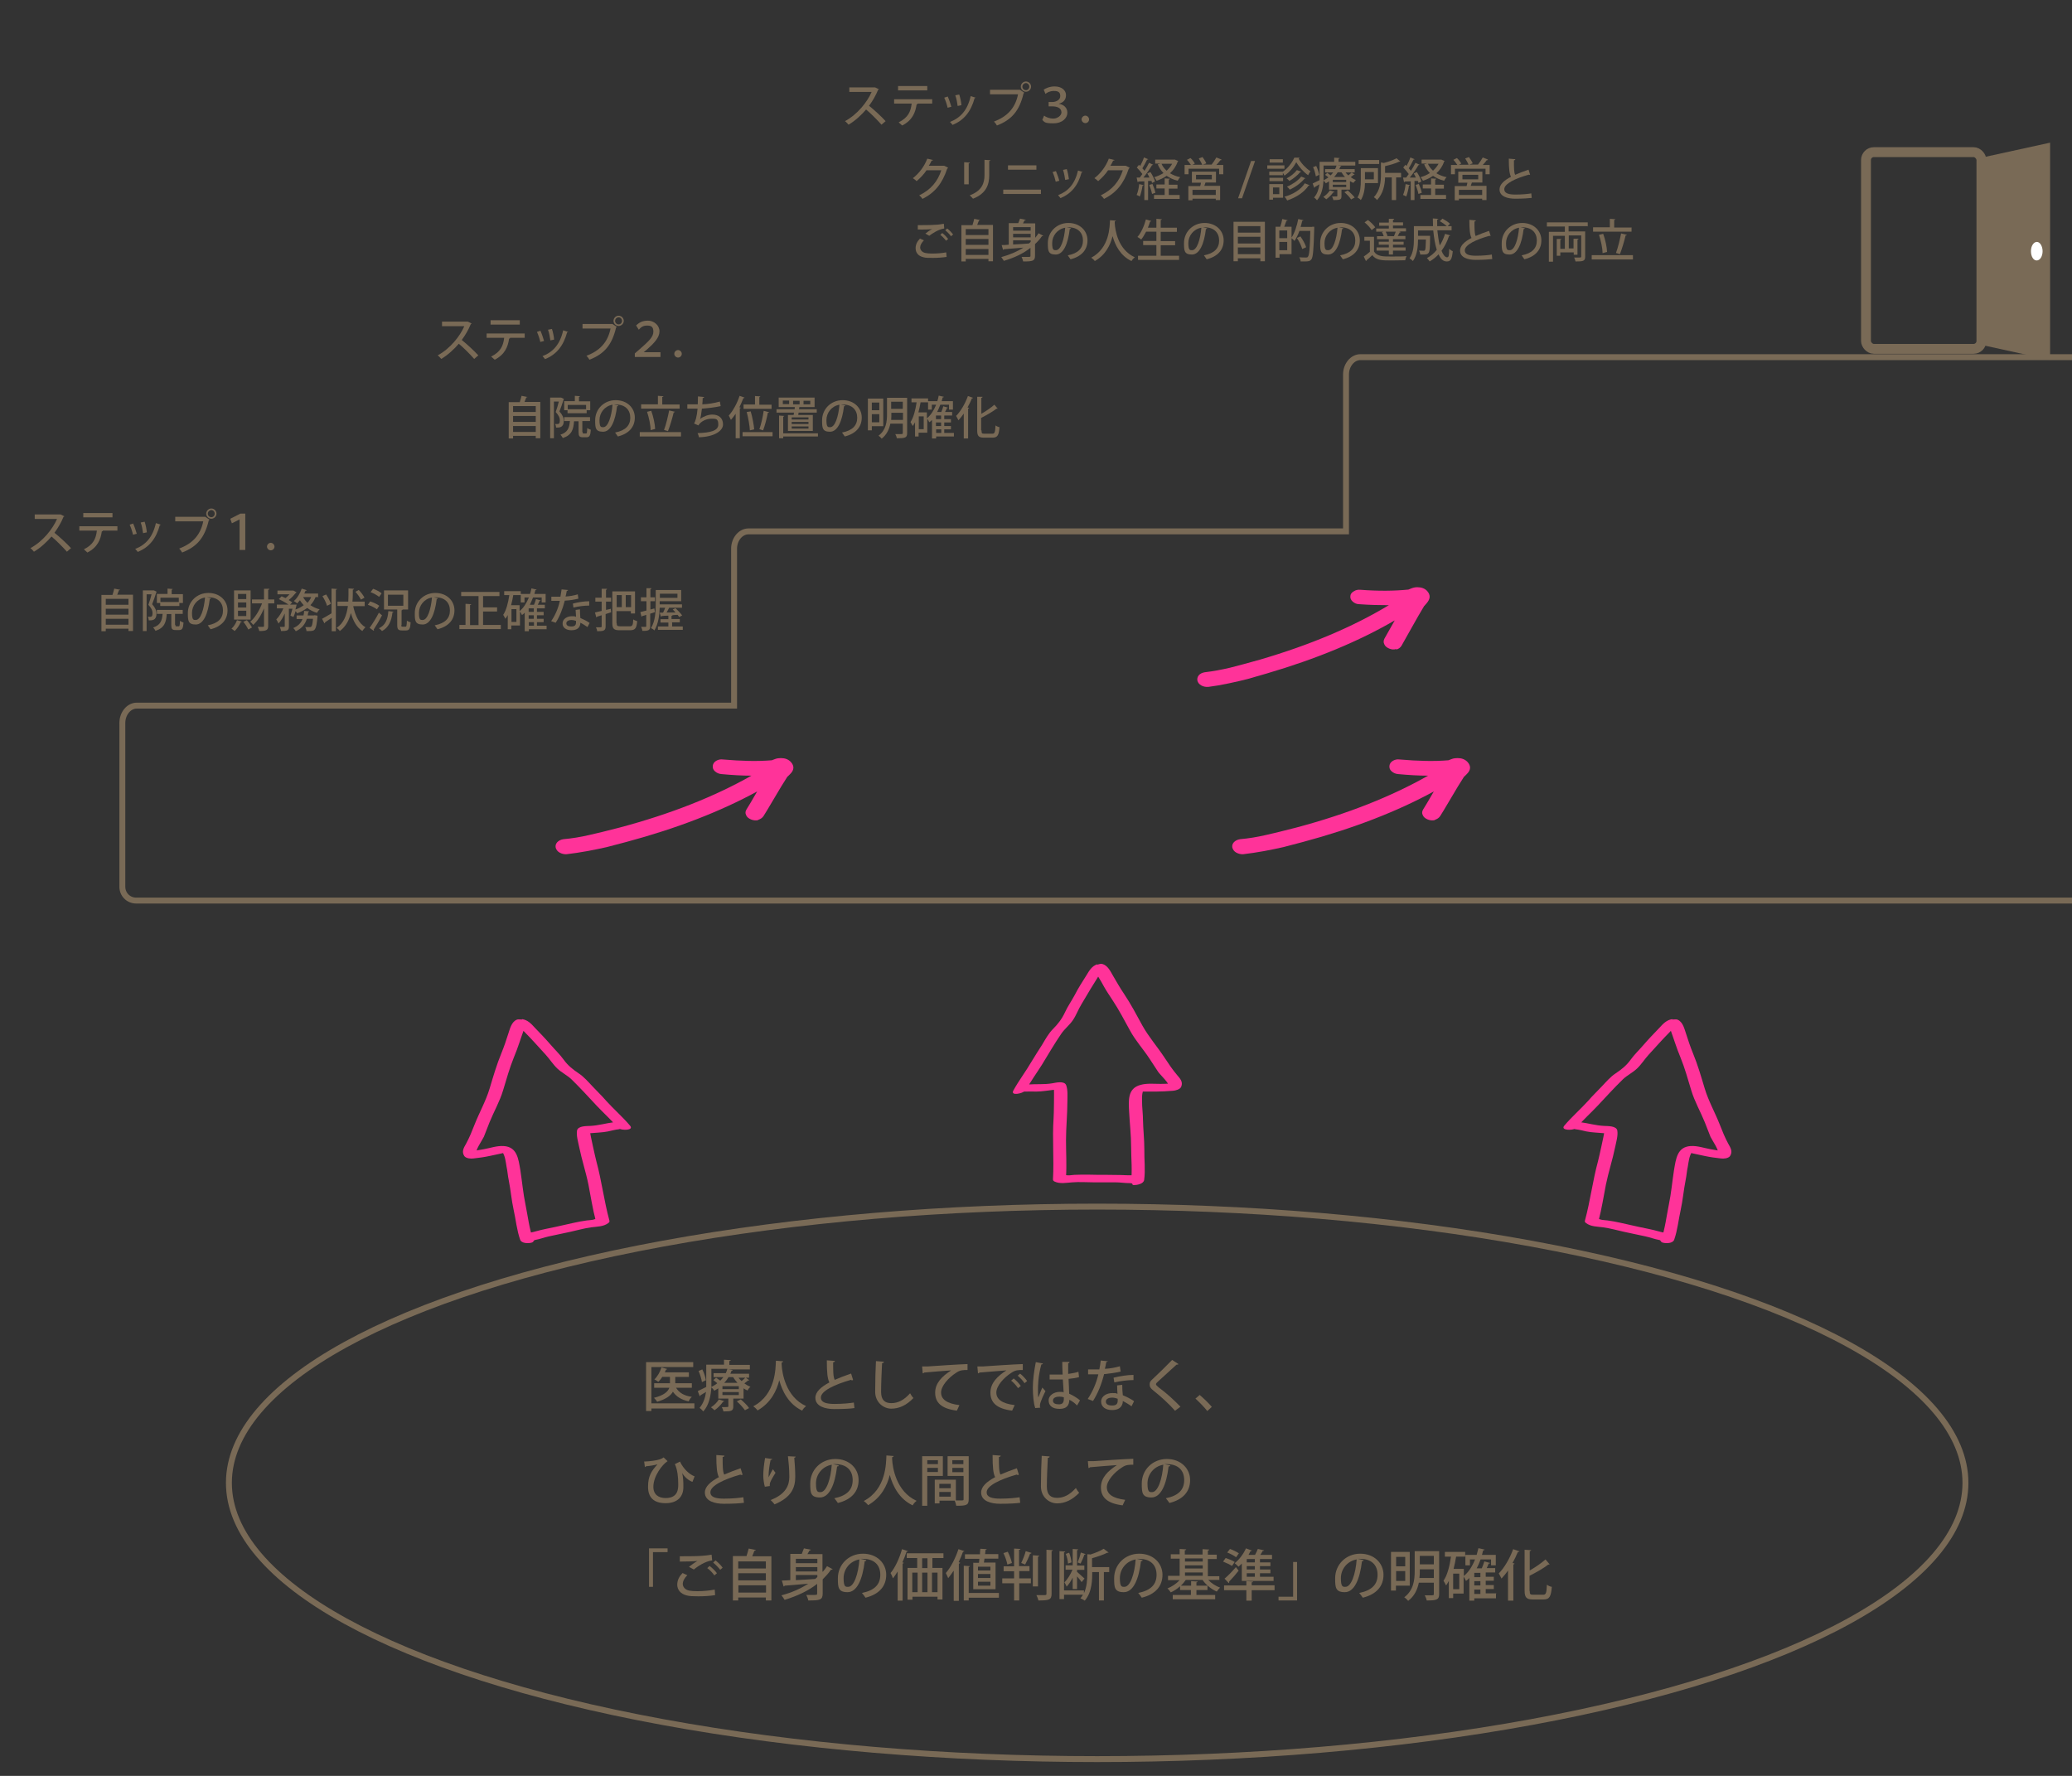 <svg xmlns="http://www.w3.org/2000/svg" xmlns:xlink="http://www.w3.org/1999/xlink" width="1050" height="900" viewBox="0 0 1050 900"><rect x="0" y="0" width="1050" height="900" fill="#333333" stroke="none"/><defs><clipPath id="clippath"><polygon points="834 793.8 937 811.7 955.4 706.3 852.4 688.3 834 793.8 834 793.8" clip-rule="evenodd" fill="none"></polygon></clipPath><clipPath id="clippath-1"><polygon points="852.4 688.3 955.4 706.3 937 811.7 834 793.8 852.4 688.3 852.4 688.3" clip-path="url(#clippath)" clip-rule="evenodd" fill="none"></polygon></clipPath><clipPath id="clippath-2"><polygon points="834 793.8 937 811.7 955.4 706.3 852.4 688.3 834 793.8 834 793.8" fill="none"></polygon></clipPath></defs><g><g id="_&#x30EC;&#x30A4;&#x30E4;&#x30FC;_1" data-name="&#x30EC;&#x30A4;&#x30E4;&#x30FC;_1"><g><g><path d="M445.4,45.2c0,.2-.2.3-.4.3-1.3,3.1-2.7,5.5-4.6,8.1,2.5,2,6.2,5.4,8.4,7.8l-2.1,1.8c-2-2.3-5.6-5.9-7.8-7.7-2.2,2.6-5.6,5.8-8.9,7.7-.4-.5-1.2-1.4-1.8-1.8,6.3-3.4,11.3-9.7,13.5-14.8h-11.3v-2.3h13c0-.1,1.9.9,1.9.9Z" fill="#796a56"></path><path d="M472.3,52.5h-7.8.5c0,.3-.2.4-.5.4-.6,4.2-2.2,8.1-7.3,10.7-.4-.4-1.3-1.2-1.8-1.6,4.8-2.4,6.1-5.4,6.6-9.5h-8.9v-2.2h19.3v2.2ZM469.9,45.8h-14.8v-2.2h14.8v2.2Z" fill="#796a56"></path><path d="M480.3,49c.7,1.5,1.4,3.7,1.8,5.1l-1.9.5c-.3-1.5-1-3.6-1.7-5.1l1.8-.6ZM494.5,49.4c0,.2-.3.3-.6.3-1.9,7-5.5,11.3-11.2,13.6-.3-.4-.9-1.2-1.3-1.5,5.4-2.1,8.9-6,10.5-13.1l2.5.8ZM486.1,47.9c.5,1.5,1,3.8,1.1,5.4l-1.9.4c-.2-1.6-.6-3.8-1.2-5.4l2-.4Z" fill="#796a56"></path><path d="M501.6,45.5h15.3c0,0,2.2,1.5,2.2,1.5,0,.1-.2.2-.4.3-2.1,9-6.2,13.5-13.5,16.3-.3-.6-1-1.5-1.5-2,6.7-2.5,10.8-6.8,12.2-13.8h-14.2v-2.3ZM519.9,41.3c1.4,0,2.6,1.2,2.6,2.6s-1.2,2.6-2.6,2.6-2.6-1.2-2.6-2.6,1.2-2.6,2.6-2.6ZM521.6,43.9c0-1-.8-1.8-1.7-1.8s-1.8.8-1.8,1.8.8,1.8,1.8,1.8,1.7-.8,1.7-1.8Z" fill="#796a56"></path><path d="M528.7,45.6c1.1-.9,3.4-1.8,5.7-1.8,3.8,0,5.8,2.1,5.8,4.4s-1.2,3.7-3.7,4.4h0c2.4.3,4.4,1.9,4.4,4.5s-2.4,5.4-7.1,5.4-4.4-.7-5.6-1.7l.9-2.2c.9.7,2.6,1.5,4.7,1.5s4.1-1.6,4.1-3.1c0-2.4-2.4-3.1-4.7-3.1h-1.8v-2.2h1.8c1.9,0,4.1-1,4.1-3s-1.1-2.6-3.2-2.6-3.5.8-4.3,1.5l-.9-2.2Z" fill="#796a56"></path><path d="M551.9,60.5c0,1.1-.9,1.9-1.9,1.9s-1.9-.9-1.9-1.9.9-1.9,1.9-1.9,1.9.9,1.9,1.9Z" fill="#796a56"></path></g><g><g><polygon points="1038.9 182.4 1003.7 174.7 1003.7 80 1038.9 72.3 1038.9 182.4" fill="#796a56"></polygon><path d="M1035.1,127.3c0,2.6-1.3,4.7-3,4.7s-2.9-2.1-2.9-4.7,1.3-4.6,2.9-4.7,3,2.1,3,4.7Z" fill="#fff"></path></g><rect x="945.6" y="77.1" width="58.5" height="99.7" rx="4" ry="4" fill="none" stroke="#796a56" stroke-miterlimit="10" stroke-width="5"></rect></g><path d="M384.3,415.6c-1.2.3-2.5.2-3.7-.3-1.2-.5-2.1-1.2-2.5-2.2-.5-1-.4-1.9.2-2.9.9-1.4,2.7-4.4,5.4-9.1-18.5,10.1-40.6,18.7-66.3,25.6l-9.9,2.6c-2.7.6-5.9,1.3-9.7,2-3.8.7-7.3,1.2-10.6,1.6-1.3.1-2.5-.2-3.6-.8-1.1-.6-1.7-1.5-2-2.5-.2-1,0-1.9.8-2.8.8-.8,1.8-1.3,3.1-1.5,4.4-.4,8.7-1.1,13-2.1,4.3-1,9.5-2.2,15.5-3.8,25.9-6.9,48.1-15.7,66.8-26.3-4.7,0-9.8-.3-15.2-.8-1.3-.1-2.4-.6-3.3-1.4-.9-.8-1.2-1.7-1.1-2.8.1-1,.7-1.9,1.7-2.5,1-.6,2.2-.9,3.5-.7,9.3.8,17.5,1,24.7.4l1.6-.6c1-.4,2.1-.5,3-.5,2.1,0,3.8.6,5.1,2,1.8,2,1.7,4.1-.5,6.2-.3.3-.6.6-.7.7-.2.2-.3.3-.4.4,0,0-.1,0-.2.1,0,0,0,0-.1.2-1.7,2.6-3.9,6.2-6.7,11-2.8,4.8-4.6,7.7-5.3,8.8-.6.9-1.5,1.5-2.7,1.9Z" fill="#f39"></path><path d="M707.6,328.9c-1.2.4-2.4.3-3.6-.2-1.2-.5-2.1-1.2-2.5-2.2-.5-1-.4-1.9.1-2.9.8-1.4,2.5-4.5,5.2-9.2-18,10.5-39.6,19.5-64.8,26.9l-9.7,2.8c-2.6.7-5.8,1.4-9.5,2.2-3.7.8-7.2,1.4-10.4,1.8-1.3.1-2.5-.1-3.6-.7-1.1-.6-1.7-1.4-2-2.4-.2-1,0-1.9.7-2.8.7-.8,1.8-1.3,3-1.5,4.3-.5,8.5-1.3,12.8-2.3,4.2-1.1,9.3-2.4,15.2-4.1,25.3-7.4,47.1-16.6,65.3-27.6-4.7,0-9.6-.1-15-.5-1.3,0-2.4-.5-3.3-1.3-.9-.8-1.3-1.7-1.2-2.7,0-1,.6-1.9,1.7-2.5,1-.7,2.1-.9,3.4-.8,9.1.7,17.2.6,24.3-.1l1.5-.6c1-.4,2-.6,3-.6,2.1,0,3.8.6,5,1.9,1.8,2,1.7,4-.3,6.3-.3.3-.5.6-.7.8-.2.2-.3.3-.3.4,0,0-.1,0-.2.1,0,0,0,0-.1.2-1.6,2.6-3.7,6.3-6.4,11.1-2.7,4.8-4.4,7.8-5,8.9-.6.9-1.4,1.6-2.7,1.9Z" fill="#f39"></path><path d="M727.2,415.6c-1.2.3-2.5.2-3.7-.3-1.2-.5-2.1-1.2-2.5-2.2-.5-1-.4-1.9.2-2.9.9-1.4,2.7-4.4,5.4-9.1-18.5,10.1-40.6,18.7-66.3,25.6l-9.9,2.6c-2.7.6-5.9,1.3-9.7,2-3.8.7-7.3,1.2-10.6,1.6-1.3.1-2.5-.2-3.6-.8-1.1-.6-1.7-1.5-2-2.5-.2-1,0-1.9.8-2.8.8-.8,1.8-1.3,3.1-1.5,4.4-.4,8.7-1.1,13-2.1,4.3-1,9.5-2.2,15.5-3.8,25.9-6.9,48.1-15.7,66.8-26.3-4.7,0-9.8-.3-15.2-.8-1.3-.1-2.4-.6-3.3-1.4-.9-.8-1.2-1.7-1.1-2.8.1-1,.7-1.9,1.7-2.5,1-.6,2.2-.9,3.5-.7,9.3.8,17.5,1,24.7.4l1.6-.6c1-.4,2.1-.5,3-.5,2.1,0,3.8.6,5.1,2,1.8,2,1.7,4.1-.5,6.2-.3.3-.6.6-.7.7-.2.2-.3.3-.4.4,0,0-.1,0-.2.1,0,0,0,0-.1.2-1.7,2.6-3.9,6.2-6.7,11-2.8,4.8-4.6,7.7-5.3,8.8-.6.9-1.5,1.5-2.7,1.9Z" fill="#f39"></path><g><path d="M480.4,85.1c0,.2-.3.3-.4.4-2.5,7.5-6.2,12.1-12.5,15.3-.4-.5-1-1.3-1.7-1.8,5.9-2.8,9.4-7.1,11.2-12.7h-7.5c-1.2,1.9-3.1,3.9-5,5.5-.4-.4-1.2-1.1-1.9-1.5,3.1-2.4,5.8-5.9,7.3-9.9l2.9.7c0,.2-.4.3-.7.3-.4.9-.9,1.8-1.4,2.6h7.7c0-.1,1.9.9,1.9.9Z" fill="#796a56"></path><path d="M488.6,93.4v-11.2l2.9.2c0,.2-.2.4-.6.4v10.6h-2.3ZM501.9,81.2c0,.2-.2.4-.6.4v7.2c0,4.9-1.6,9.3-8.2,11.9-.4-.4-1.2-1.3-1.7-1.7,6.2-2.3,7.5-6.2,7.5-10.2v-7.8l3,.2Z" fill="#796a56"></path><path d="M527.5,96.1v2.2h-19.1v-2.2h19.1ZM525.2,83.8v2.2h-14.4v-2.2h14.4Z" fill="#796a56"></path><path d="M535.1,86.7c.6,1.4,1.4,3.6,1.7,4.9l-1.8.5c-.3-1.4-.9-3.4-1.6-4.9l1.7-.5ZM548.6,87.1c0,.2-.3.3-.5.3-1.8,6.7-5.3,10.8-10.7,13-.3-.4-.9-1.1-1.2-1.5,5.2-2,8.5-5.7,10.1-12.5l2.4.8ZM540.6,85.7c.5,1.5.9,3.7,1.1,5.1l-1.9.4c-.2-1.5-.6-3.6-1.1-5.1l1.9-.4Z" fill="#796a56"></path><path d="M572.4,85.1c0,.2-.3.3-.4.4-2.5,7.5-6.2,12.1-12.5,15.3-.4-.5-1-1.3-1.7-1.8,5.9-2.8,9.4-7.1,11.2-12.7h-7.5c-1.2,1.9-3.1,3.9-5,5.5-.4-.4-1.2-1.1-1.9-1.5,3.1-2.4,5.8-5.9,7.3-9.9l2.9.7c0,.2-.4.3-.7.3-.4.9-.9,1.8-1.4,2.6h7.7c0-.1,1.9.9,1.9.9Z" fill="#796a56"></path><path d="M579.5,93.8c0,.2-.3.3-.5.3-.3,1.9-.8,4.1-1.4,5.5-.4-.3-1.1-.6-1.6-.8.6-1.3,1.1-3.5,1.3-5.5l2.2.5ZM583.9,93c0-.4-.2-.8-.4-1.3h-1.7v9.7h-1.9v-9.5c-1.1,0-2.2.1-3,.1,0,.2-.2.3-.4.3l-.5-2.3h1.6c.4-.6.9-1.2,1.3-1.8-.7-1-1.8-2.3-2.8-3.3l1.1-1.4c.2.2.4.4.6.6.7-1.3,1.5-3,1.9-4.3l2.2.9c0,.1-.3.2-.6.2-.6,1.3-1.6,3.1-2.4,4.4.4.4.8.9,1.1,1.3.9-1.4,1.7-2.9,2.3-4.1l2.1,1c-.1.1-.3.2-.6.2-1.1,1.9-2.8,4.4-4.4,6.3h3.1c-.3-.8-.7-1.4-1.1-2.1l1.6-.7c1,1.5,2,3.5,2.3,4.8l-1.7.8ZM584,93.2c.6,1.4,1.3,3.3,1.5,4.5-.5.2-1,.3-1.7.6-.2-1.2-.8-3.1-1.4-4.6l1.7-.5ZM592.3,95.5v3.3h5.5v2h-13v-2h5.4v-3.3h-4.2v-2h4.2v-3.1l2.7.2c0,.2-.2.3-.6.4v2.6h4.4v2h-4.4ZM595.6,81l1.5.6c0,.1-.2.2-.3.3-.8,2.4-2.2,4.4-3.9,5.9,1.5.9,3.2,1.6,5.2,2-.5.4-1,1.3-1.3,1.8-2.1-.5-4-1.4-5.6-2.5-1.5,1.1-3.3,1.9-5.1,2.5-.2-.5-.8-1.3-1.2-1.8,1.7-.5,3.3-1.2,4.7-2.1-1.2-1.2-2.2-2.7-2.9-4.4l1.4-.4h-2.7v-2h10.2ZM588.6,83c.6,1.4,1.5,2.5,2.6,3.5,1.1-1,2.1-2.2,2.8-3.5h-5.4Z" fill="#796a56"></path><path d="M619,81c0,.2-.3.2-.6.2-.5.7-1.2,1.6-2,2.4h3.5v4.7h-2.1v-2.8h-15.5v2.8h-2v-4.7h3.2c-.5-.8-1.2-1.8-2-2.6l1.8-.9c.9.8,1.8,2,2.2,2.8l-1.2.6h4.9c-.3-.9-1.1-2.2-1.7-3.2l1.9-.7c.7,1,1.6,2.3,1.9,3.2l-1.7.6h4.4,0c.8-1,1.8-2.5,2.4-3.6l2.5,1ZM616.2,92.5h-5.3c-.2.5-.4,1.1-.6,1.7h8v7.2h-2.2v-.7h-11.8v.8h-2.1v-7.2h6c.2-.5.3-1.1.4-1.7h-4.6v-5.6h12.2v5.6ZM616.1,98.8v-2.6h-11.8v2.6h11.8ZM606.1,88.6v2.3h8v-2.3h-8Z" fill="#796a56"></path><path d="M629.3,100.5h-1.9l6.6-18.9h2l-6.6,18.9Z" fill="#796a56"></path><path d="M650.9,83.8v1.7h-8.7v-1.7h8.7ZM650.2,93.3v6.9h-5.1v1h-1.9v-7.9h6.9ZM643.3,87h6.8c2.4-1.6,4.7-4.6,5.8-7.1h2.6c0,.3-.2.4-.4.5,1.3,2.4,3.8,5,6,6.4-.4.5-.9,1.3-1.2,2-2.3-1.6-4.7-4.3-6-6.6-1.2,2.3-3.4,5.1-6,6.8-.2-.4-.5-1-.8-1.4v1.2h-6.9v-1.7ZM643.3,91.8v-1.7h6.9v1.7h-6.9ZM650.1,80.7v1.7h-6.7v-1.7h6.7ZM648.3,95h-3.2v3.4h3.2v-3.4ZM663.6,93.8c0,.2-.3.3-.5.3-2.2,3.3-6.1,5.9-10.8,7.5-.3-.6-.8-1.4-1.4-1.9,4.4-1.2,8.3-3.6,10.3-6.8l2.3.9ZM659.4,87c0,.1-.2.2-.5.2-1.3,1.6-3.5,3.4-5.5,4.5-.3-.4-.9-1-1.4-1.3,1.9-.9,4-2.6,5.2-4.2l2.3.8ZM661.6,90.3c0,.1-.3.2-.5.2-1.7,2.1-4.6,4.3-7.5,5.6-.3-.5-.9-1.1-1.4-1.5,2.7-1.1,5.6-3.1,7.2-5.1l2.3.9Z" fill="#796a56"></path><path d="M681.8,87.3c.4.6.9,1.1,1.5,1.6.6-.5,1.3-1.1,1.7-1.5l1.5,1.1c0,.1-.3.2-.5.1-.4.3-1,.8-1.5,1.2.8.6,1.7,1.1,2.6,1.4-.4.4-1,1.1-1.3,1.5-.6-.3-1.1-.6-1.7-.9v4.3h-4.3v3.3c0,1.8-.7,2-4.1,2-.1-.6-.4-1.3-.7-1.8,2.7,0,2.7,0,2.7-.3v-3.2h-4.2v-4.2c-.5.3-1,.7-1.6,1-.3-.4-.8-1-1.2-1.4-.2,3.4-.9,7.3-3.3,10-.3-.4-1.1-1.2-1.5-1.4,1.7-1.9,2.4-4.3,2.7-6.7-.9.5-1.7,1-2.3,1.4,0,.2-.1.3-.3.4l-.8-2.2c.9-.4,2.2-1.1,3.5-1.7,0-.6,0-1.2,0-1.8v-7.5h7.4v-2.1l2.8.2c0,.2-.2.3-.6.4v1.5h8.5v1.9h-8.9s1.8.2,1.8.2c0,.2-.2.3-.5.4-.1.4-.3.8-.5,1.2h7.8v1.7h-4.7ZM666.8,89.3c-.2-1.2-.7-3.2-1.4-4.6l1.6-.6c.7,1.4,1.3,3.3,1.5,4.5l-1.7.8ZM676.1,97.3c0,.2-.2.3-.5.2-.8,1.2-2.2,2.6-3.5,3.5-.3-.3-1-.9-1.5-1.2,1.2-.8,2.5-2,3.3-3.3l2.3.7ZM670.7,83.9v5.6c0,.6,0,1.2,0,1.9.9-.5,1.8-1,2.5-1.5-.5-.4-1.1-.9-1.7-1.3l1.1-1c.5.4,1.2.8,1.7,1.3.5-.5.9-1,1.3-1.5h-4.1v-1.7h5.1c.3-.6.5-1.2.7-1.8h-6.6ZM682.2,92.3v-1.2h-6.8v1.2h6.8ZM682.2,94.8v-1.2h-6.8v1.2h6.8ZM681.6,89.7c-.7-.7-1.3-1.6-1.8-2.4h-1.9c-.5.8-1.1,1.6-1.8,2.4h5.5ZM684.7,101.1c-.6-1-2.1-2.6-3.4-3.7l1.7-.9c1.2,1.1,2.8,2.6,3.5,3.6l-1.7.9Z" fill="#796a56"></path><path d="M698.3,92.8h-6.6c0,2.9-.6,6.3-2.1,8.6-.3-.4-1.2-1.1-1.7-1.3,1.6-2.5,1.7-6.1,1.7-8.8v-6.1h8.7v7.6ZM698.9,81.1v2h-10.4v-2h10.4ZM696.2,87.2h-4.5v3.7h4.5v-3.7ZM710,87.8v2.1h-2.5v11.5h-2.2v-11.5h-3.4c-.1,3.6-.9,8.2-4.1,11.5-.3-.5-1.1-1.2-1.6-1.5,3.2-3.3,3.6-7.9,3.6-11.4v-6.2l1.4.3c2.4-.6,4.9-1.5,6.5-2.4l2,1.7c0,0-.2,0-.6,0-1.8.9-4.6,1.7-7.2,2.3v3.4h8Z" fill="#796a56"></path><path d="M714.5,93.8c0,.2-.3.3-.5.3-.3,1.9-.8,4.1-1.4,5.5-.4-.3-1.1-.6-1.6-.8.6-1.3,1.1-3.5,1.3-5.5l2.2.5ZM718.9,93c0-.4-.2-.8-.4-1.3h-1.7v9.7h-1.9v-9.5c-1.1,0-2.2.1-3,.1,0,.2-.2.3-.4.3l-.5-2.3h1.6c.4-.6.9-1.2,1.3-1.8-.7-1-1.8-2.3-2.8-3.3l1.1-1.4c.2.2.4.4.6.6.7-1.3,1.5-3,1.9-4.3l2.2.9c0,.1-.3.2-.6.2-.6,1.3-1.6,3.1-2.4,4.4.4.4.8.9,1.1,1.3.9-1.4,1.7-2.9,2.3-4.1l2.1,1c-.1.1-.3.2-.6.2-1.1,1.9-2.8,4.4-4.4,6.3h3.1c-.3-.8-.7-1.4-1.1-2.1l1.6-.7c1,1.5,2,3.5,2.3,4.8l-1.7.8ZM719,93.2c.6,1.4,1.3,3.3,1.5,4.5-.5.2-1,.3-1.7.6-.2-1.2-.8-3.1-1.4-4.6l1.7-.5ZM727.3,95.5v3.3h5.5v2h-13v-2h5.4v-3.3h-4.2v-2h4.2v-3.1l2.7.2c0,.2-.2.3-.6.4v2.6h4.4v2h-4.4ZM730.6,81l1.5.6c0,.1-.2.2-.3.3-.8,2.4-2.2,4.4-3.9,5.9,1.5.9,3.2,1.6,5.2,2-.5.4-1,1.3-1.3,1.8-2.1-.5-4-1.4-5.6-2.5-1.5,1.1-3.3,1.9-5.1,2.5-.2-.5-.8-1.3-1.2-1.8,1.7-.5,3.3-1.2,4.7-2.1-1.2-1.2-2.2-2.7-2.9-4.4l1.4-.4h-2.7v-2h10.2ZM723.6,83c.6,1.4,1.5,2.5,2.6,3.5,1.1-1,2.1-2.2,2.8-3.5h-5.4Z" fill="#796a56"></path><path d="M754,81c0,.2-.3.2-.6.2-.5.7-1.2,1.6-2,2.4h3.5v4.7h-2.1v-2.8h-15.5v2.8h-2v-4.7h3.2c-.5-.8-1.2-1.8-2-2.6l1.8-.9c.9.8,1.8,2,2.2,2.8l-1.2.6h4.9c-.3-.9-1.1-2.2-1.7-3.2l1.9-.7c.7,1,1.6,2.3,1.9,3.2l-1.7.6h4.4,0c.8-1,1.8-2.5,2.4-3.6l2.5,1ZM751.2,92.5h-5.3c-.2.5-.4,1.1-.6,1.7h8v7.2h-2.2v-.7h-11.8v.8h-2.1v-7.2h6c.2-.5.3-1.1.4-1.7h-4.6v-5.6h12.2v5.6ZM751.1,98.8v-2.6h-11.8v2.6h11.8ZM741.1,88.6v2.3h8v-2.3h-8Z" fill="#796a56"></path><path d="M775.5,88.6c0,0-.1,0-.2,0-.2,0-.4,0-.5-.1-6.9,1.9-12.5,4.6-12.5,7.4,0,2,2.1,2.7,5.6,2.7s6.5-.3,8.1-.6l.2,2.3c-1.7.2-4.6.4-8.4.4s-7.9-1.1-7.9-4.7c0-2.5,2.3-4.6,5.8-6.4-.8-1.5-1.1-4.2-1.1-9.2l3.3.3c0,.3-.3.5-.7.6,0,3.6,0,6,.6,7.3,2-.9,4.4-1.8,6.8-2.6l.8,2.6Z" fill="#796a56"></path><path d="M479.7,130.2c-1.9.3-4.6.5-6.9.5s-3.7,0-4.7-.3c-2.9-.6-4.1-2.5-4.1-4.6s.9-3.5,2.2-4.9l2,.9c-1.2,1.2-1.9,2.5-1.9,3.6s.8,2.4,2.6,2.8c.8.2,2.1.3,3.5.3,2.3,0,5-.2,7.1-.6l.2,2.3ZM468.9,118.4c1-.8,2.4-1.8,3.5-2.3h0c-1.4.2-5.1.3-7.3.2,0-.6,0-1.7,0-2.2,2.2,0,6.9,0,9-.2,1.4,0,2.9-.3,4.2-.5l.2,2.4c-2.9.4-6.2,2.6-7.6,3.7l-1.9-1.1ZM479.4,122c-.6-.9-2-2.3-2.9-3l1-.9c1.1.8,2.3,2.1,3,3l-1.1.9ZM481.9,119.7c-.6-.9-2-2.3-2.9-3l1-.9c1.1.8,2.3,2.1,3,3l-1,.9Z" fill="#796a56"></path><path d="M496.7,111.4c0,.2-.3.3-.6.3-.3.7-.6,1.5-.9,2.3h8v18.4h-2.3v-1.2h-11.5v1.3h-2.2v-18.4h5.6c.3-1,.7-2.2.9-3.2l3,.6ZM500.9,116.1h-11.5v3h11.5v-3ZM500.9,121.1h-11.5v3h11.5v-3ZM489.4,129.2h11.5v-3h-11.5v3Z" fill="#796a56"></path><path d="M524.6,120.5c.6-.7,1.2-1.5,1.7-2.3l2.4,1.3c0,.1-.3.2-.5.2s-.1,0-.2,0c-1,1.5-2.2,2.8-3.5,4v5.9c0,2.7-1.2,2.9-6,2.9-.1-.6-.5-1.7-.8-2.3,1,0,2,0,2.8,0,1.6,0,1.7,0,1.7-.6v-4c-3.8,3-8.4,5.1-13.5,6.6-.3-.5-.9-1.4-1.3-1.9,4-1.1,7.9-2.7,11.2-4.8-3.8.3-7.3.6-9.9.8,0,.2-.2.3-.4.3l-.7-2.4c1,0,2.2,0,3.6-.2v-10.9h4.8c.3-.8.7-1.6.9-2.3l2.9.6c0,.2-.3.3-.6.3-.2.4-.5.9-.8,1.5h6.2v7.3ZM522.3,115.1h-8.9v1.8h8.9v-1.8ZM522.3,120.3v-1.8h-8.9v1.8h8.9ZM513.4,121.9v2c2.5-.1,5.3-.3,8-.5.3-.3.6-.5.9-.8v-.8h-8.9Z" fill="#796a56"></path><path d="M542.7,115.7c0,.2-.3.4-.6.4-.9,7.5-3.2,12.9-7.1,12.9s-4-2-4-5.8c0-5.7,4.5-10.2,10.4-10.2s9.7,4,9.7,8.8-3,8.2-8.6,9.6c-.3-.5-.9-1.3-1.4-2,5.3-1,7.7-3.6,7.7-7.5s-2.5-6.7-7.3-6.7-.6,0-.9,0l2.3.5ZM539.8,115.4c-4,.7-6.6,4.1-6.6,7.8s.8,3.6,1.9,3.6c2.5,0,4.2-5.5,4.7-11.4Z" fill="#796a56"></path><path d="M565.5,111.8c0,.2-.2.3-.6.4v.9c.2,3.5,1.6,13.4,10.2,17.3-.7.5-1.3,1.2-1.7,1.9-5.7-2.7-8.3-8.1-9.6-12.6-1.1,4.4-3.5,9.5-9,12.6-.4-.6-1.1-1.2-1.8-1.7,9.4-5,9.3-15.9,9.5-19l3,.2Z" fill="#796a56"></path><path d="M588.2,129.6h9.3v2.1h-20.8v-2.1h9.3v-5.4h-6.7v-2.1h6.7v-4.7h-5.2c-.8,1.5-1.6,2.9-2.5,4-.4-.4-1.3-1-1.9-1.3,1.8-2,3.4-5.5,4.3-8.9l2.7.8c0,.2-.3.3-.6.3-.3,1-.7,2.1-1.1,3.1h4.3v-4.5l2.8.2c0,.2-.2.3-.6.4v3.9h8.2v2.1h-8.2v4.7h7.3v2.1h-7.3v5.4Z" fill="#796a56"></path><path d="M611.7,115.7c0,.2-.3.4-.6.4-.9,7.5-3.2,12.9-7.1,12.9s-4-2-4-5.8c0-5.7,4.5-10.2,10.4-10.2s9.7,4,9.7,8.8-3,8.2-8.6,9.6c-.3-.5-.9-1.3-1.4-2,5.3-1,7.7-3.6,7.7-7.5s-2.5-6.7-7.3-6.7-.6,0-.9,0l2.3.5ZM608.8,115.4c-4,.7-6.6,4.1-6.6,7.8s.8,3.6,1.9,3.6c2.5,0,4.2-5.5,4.7-11.4Z" fill="#796a56"></path><path d="M625.1,112.4h15.9v20h-2.3v-1.5h-11.4v1.5h-2.2v-20ZM638.7,114.6h-11.4v3.3h11.4v-3.3ZM638.7,120h-11.4v3.4h11.4v-3.4ZM627.3,128.8h11.4v-3.4h-11.4v3.4Z" fill="#796a56"></path><path d="M664.9,114.9h1.1c0,.3,0,.6,0,.8-.3,10.9-.6,14.5-1.4,15.7-.7.9-1.4,1.1-3.4,1.1s-1.4,0-2.1,0c0-.6-.3-1.5-.7-2.1,1.4.1,2.8.1,3.4.1s.7,0,1-.4c.7-.8,1-4.2,1.2-13.1h-5.5c-.7,2-1.6,3.7-2.5,5.1-.3-.4-1-1-1.5-1.4v8.1h-6.1v1.8h-2v-15.7h2.4c.4-1.2.8-2.8,1-3.9l2.7.6c0,.2-.3.3-.6.3-.3.9-.7,2-1.1,3h3.7v5.5c1.5-2.2,2.7-5.8,3.4-9.4l2.6.6c0,.2-.2.3-.6.3-.2,1-.5,2.1-.8,3.1h5.9ZM652.3,116.8h-4v3.9h4v-3.9ZM648.3,126.8h4v-4.2h-4v4.2ZM659,119.8c1.2,1.7,2.5,4,2.9,5.5l-2,.9c-.4-1.5-1.5-3.9-2.7-5.6l1.8-.8Z" fill="#796a56"></path><path d="M680.7,115.7c0,.2-.3.4-.6.4-.9,7.5-3.2,12.9-7.1,12.9s-4-2-4-5.8c0-5.7,4.5-10.2,10.4-10.2s9.7,4,9.7,8.8-3,8.2-8.6,9.6c-.3-.5-.9-1.3-1.4-2,5.3-1,7.7-3.6,7.7-7.5s-2.5-6.7-7.3-6.7-.6,0-.9,0l2.3.5ZM677.8,115.4c-4,.7-6.6,4.1-6.6,7.8s.8,3.6,1.9,3.6c2.5,0,4.2-5.5,4.7-11.4Z" fill="#796a56"></path><path d="M696.3,120v7.5c1.6,2.5,4.6,2.5,8.7,2.5s5.8,0,7.8-.2c-.3.5-.6,1.5-.7,2.1-1.7,0-4.3.1-6.7.1-5,0-7.9,0-10-2.7-1,1-2,1.9-2.9,2.6,0,.2,0,.3-.3.4l-1.1-2.3c.9-.6,2.1-1.5,3.1-2.4v-5.6h-2.8v-2h4.9ZM693.2,111.5c1.4,1,3,2.6,3.7,3.7l-1.8,1.4c-.7-1.1-2.2-2.8-3.6-3.9l1.7-1.2ZM697.8,119.7h3.4c-.2-.6-.5-1.5-.9-2.1.3,0,.6-.1.9-.2h-3.8v-1.6h6.4v-1.4h-4.9v-1.6h4.9v-1.9h2.7c0,.3-.2.5-.6.5v1.3h5.1v1.6h-5.1v1.4h6.6v1.6h-3.5l.9.3c0,.2-.3.2-.6.2-.3.5-.7,1.2-1,1.8h3.9v1.6h-6.3v1.3h5.4v1.5h-5.4v1.4h6.4v1.6h-6.4v2h-2.1v-2h-6.2v-1.6h6.2v-1.4h-5.1v-1.5h5.1v-1.3h-6v-1.6ZM706.7,119.7h-.3c.3-.8.7-1.6.9-2.3h-5.1c.4.7.8,1.6.9,2.2h-.5c0,.1,4.1.1,4.1.1Z" fill="#796a56"></path><path d="M728.4,116.9c.3,2.7.7,5.4,1.2,7.5,1.1-1.7,2-3.7,2.7-5.9l2.6.8c0,.2-.3.3-.6.3-.9,2.8-2.2,5.3-3.8,7.5.8,2,1.8,3.3,2.8,3.3s1-1.2,1.1-4.3c.5.5,1.2,1,1.8,1.2-.4,4.1-1.1,5.2-3,5.2s-3.1-1.2-4.2-3.6c-1.3,1.4-2.8,2.6-4.5,3.6-.3-.5-1-1.3-1.4-1.7,1.9-1,3.6-2.4,5-4.2-.9-2.7-1.4-6.1-1.8-9.8h-7.7v2.7h5s1.1,0,1.1,0c0,.2,0,.5,0,.7,0,5.3-.2,7.4-.8,8-.4.6-.9.8-2.9.8s-.9,0-1.3,0c0-.6-.3-1.5-.6-2,1,0,1.9.1,2.3.1s.5,0,.7-.3c.3-.3.4-1.7.5-5.4h-4c0,3.3-.4,7.9-2.6,10.9-.3-.4-1.2-1.1-1.7-1.4,2-2.8,2.2-6.7,2.2-9.8v-6.5h9.7c0-1.3-.1-2.6-.1-3.9l2.8.2c0,.2-.2.3-.6.4,0,1.1,0,2.2,0,3.3h4.9c-.9-.8-2.3-1.8-3.6-2.5l1.4-1.3c1.3.7,3,1.8,3.8,2.6l-1.2,1.2h2v2.1h-7.2Z" fill="#796a56"></path><path d="M755.5,119.6c0,0-.1,0-.2,0-.2,0-.4,0-.5-.1-6.9,1.9-12.5,4.6-12.5,7.4,0,2,2.1,2.7,5.6,2.7s6.5-.3,8.1-.6l.2,2.3c-1.7.2-4.6.4-8.4.4s-7.9-1.1-7.9-4.7c0-2.5,2.3-4.6,5.8-6.4-.8-1.5-1.1-4.2-1.1-9.2l3.3.3c0,.3-.3.5-.7.6,0,3.6,0,6,.6,7.3,2-.9,4.4-1.8,6.8-2.6l.8,2.6Z" fill="#796a56"></path><path d="M772.7,115.7c0,.2-.3.4-.6.4-.9,7.5-3.2,12.9-7.1,12.9s-4-2-4-5.8c0-5.7,4.5-10.2,10.4-10.2s9.7,4,9.7,8.8-3,8.2-8.6,9.6c-.3-.5-.9-1.3-1.4-2,5.3-1,7.7-3.6,7.7-7.5s-2.5-6.7-7.3-6.7-.6,0-.9,0l2.3.5ZM769.8,115.4c-4,.7-6.6,4.1-6.6,7.8s.8,3.6,1.9,3.6c2.5,0,4.2-5.5,4.7-11.4Z" fill="#796a56"></path><path d="M804.4,114.6h-9.5v2.7h8.4v12.8c0,2.3-1.2,2.4-4.9,2.4-.1-.6-.4-1.4-.7-2,.8,0,1.7,0,2.3,0,1.1,0,1.3,0,1.3-.5v-10.7h-6.3v6.6h2.4v-4.9h2.5c0,.3-.2.4-.5.5v7.6h-1.9v-1.2h-6.8v1.7h-1.8v-8.5h2.3c0,.3-.1.4-.5.5v4.5h2.3v-6.6h-6v13.1h-2.1v-15.1h8.1v-2.7h-9.1v-2.1h20.7v2.1Z" fill="#796a56"></path><path d="M806.6,129.3h20.9v2.2h-20.9v-2.2ZM826.8,115.2v2.2h-19.5v-2.2h8.5v-4.3l2.8.2c0,.2-.2.3-.6.4v3.8h8.7ZM812.4,118.4c1.1,3,1.9,6.8,2,9.3,0,0-.2,0-2.3.6,0-2.5-.8-6.3-1.8-9.3l2.1-.5ZM824.4,119c0,.2-.3.3-.6.3-.7,3-1.9,7-2.9,9.5l-2-.6c1-2.6,2-6.8,2.6-9.9l3,.7Z" fill="#796a56"></path></g><g><path d="M239,163.9c0,.2-.2.3-.4.3-1.3,3.1-2.7,5.5-4.6,8.1,2.5,2,6.2,5.4,8.4,7.8l-2.1,1.8c-2-2.3-5.6-5.9-7.8-7.7-2.2,2.6-5.6,5.8-8.9,7.7-.4-.5-1.2-1.4-1.8-1.8,6.3-3.4,11.3-9.7,13.5-14.8h-11.3v-2.3h13c0-.1,1.9.9,1.9.9Z" fill="#796a56"></path><path d="M265.8,171.2h-7.8.5c0,.3-.2.4-.5.4-.6,4.2-2.2,8.1-7.3,10.7-.4-.4-1.3-1.2-1.8-1.6,4.8-2.4,6.1-5.4,6.6-9.5h-8.9v-2.2h19.3v2.2ZM263.4,164.5h-14.8v-2.2h14.8v2.2Z" fill="#796a56"></path><path d="M273.9,167.7c.7,1.5,1.4,3.7,1.8,5.1l-1.9.5c-.3-1.5-1-3.6-1.7-5.1l1.8-.6ZM288,168.1c0,.2-.3.3-.6.3-1.9,7-5.5,11.3-11.2,13.6-.3-.4-.9-1.2-1.3-1.5,5.4-2.1,8.9-6,10.5-13.1l2.5.8ZM279.7,166.7c.5,1.5,1,3.8,1.1,5.4l-1.9.4c-.2-1.6-.6-3.8-1.2-5.4l2-.4Z" fill="#796a56"></path><path d="M295.1,164.2h15.3c0,0,2.2,1.5,2.2,1.5,0,.1-.2.2-.4.3-2.1,9-6.2,13.5-13.5,16.3-.3-.6-1-1.5-1.5-2,6.7-2.5,10.8-6.8,12.2-13.8h-14.2v-2.3ZM313.5,160c1.4,0,2.6,1.2,2.6,2.6s-1.2,2.6-2.6,2.6-2.6-1.2-2.6-2.6,1.2-2.6,2.6-2.6ZM315.2,162.6c0-1-.8-1.8-1.7-1.8s-1.8.8-1.8,1.8.8,1.8,1.8,1.8,1.7-.8,1.7-1.8Z" fill="#796a56"></path><path d="M322.3,165c1.5-1.5,3.2-2.5,6.1-2.5s5.8,2.3,5.8,5.4-2.6,5.9-6.2,9.1l-1.8,1.5h0s8.5,0,8.5,0v2.4h-13v-1.8l2.2-1.9c4.8-4.2,7.2-6.4,7.2-9.1s-1.3-3.1-3.2-3.1-3,.7-4.2,2.1l-1.3-2.1Z" fill="#796a56"></path><path d="M345.5,179.3c0,1.1-.9,1.9-1.9,1.9s-1.9-.9-1.9-1.9.9-1.9,1.9-1.9,1.9.9,1.9,1.9Z" fill="#796a56"></path></g><g><path d="M267.3,201.1c0,.2-.3.3-.6.3-.3.7-.6,1.5-.9,2.3h8v18.4h-2.3v-1.2h-11.5v1.3h-2.2v-18.4h5.6c.3-1,.7-2.2.9-3.2l3,.6ZM271.5,205.8h-11.5v3h11.5v-3ZM271.5,210.8h-11.5v3h11.5v-3ZM260,218.9h11.5v-3h-11.5v3Z" fill="#796a56"></path><path d="M284.4,201.5l1.4.7c0,.1-.1.3-.2.3-.5,1.8-1.4,4.2-2.1,6,1.6,1.8,2.2,3.3,2.2,4.8,0,3.5-2.3,3.4-3.9,3.4,0-.5-.2-1.3-.5-1.8.5,0,.9,0,1.2,0,.7,0,1.2-.3,1.2-1.8s-.6-2.6-2.1-4.3c.6-1.6,1.2-3.7,1.6-5.3h-2.5v18.6h-1.9v-20.6h5.6ZM295.3,219c0,.6,0,.7.5.7h1.2c.4,0,.5-.3.6-2.8.4.4,1.3.7,1.8.9-.2,3-.7,3.8-2.2,3.8h-1.8c-1.8,0-2.2-.6-2.2-2.6v-5.5h-2.3c-.3,4.1-1.1,7-5.7,8.5-.2-.5-.8-1.3-1.2-1.7,3.7-1.2,4.5-3.4,4.8-6.9h-2.9v-2h13.1v2h-3.9v5.5ZM285.8,203.3h5.5v-2.7l2.6.2c0,.2-.2.3-.5.4v2.2h5.7v4.5h-1.8v1.5h-9.7v-1.5h-1.7v-4.5ZM297,207.4v-2.2h-9.3v2.2h9.3Z" fill="#796a56"></path><path d="M313.3,205.5c0,.2-.3.4-.6.4-.9,7.5-3.2,12.9-7.1,12.9s-4-2-4-5.8c0-5.7,4.5-10.2,10.4-10.2s9.7,4,9.7,8.8-3,8.2-8.6,9.6c-.3-.5-.9-1.3-1.4-2,5.3-1,7.7-3.6,7.7-7.5s-2.5-6.7-7.3-6.7-.6,0-.9,0l2.3.5ZM310.4,205.1c-4,.7-6.6,4.1-6.6,7.8s.8,3.6,1.9,3.6c2.5,0,4.2-5.5,4.7-11.4Z" fill="#796a56"></path><path d="M324.2,219h20.9v2.2h-20.9v-2.2ZM344.4,204.9v2.2h-19.5v-2.2h8.5v-4.3l2.8.2c0,.2-.2.3-.6.4v3.8h8.7ZM330,208.1c1.1,3,1.9,6.8,2,9.3,0,0-.2,0-2.3.6,0-2.5-.8-6.3-1.8-9.3l2.1-.5ZM342,208.7c0,.2-.3.3-.6.3-.7,3-1.9,7-2.9,9.5l-2-.6c1-2.6,2-6.8,2.6-9.9l3,.7Z" fill="#796a56"></path><path d="M365.2,205.8c-2.9.7-6.8,1.1-9.5,1.3-.3,2.5-.6,4.5-.9,5.2,1.7-1.3,4.2-2.2,6.1-2.2,3.3,0,5.5,1.7,5.5,5s-4.5,6.3-12.2,6.5c-.1-.6-.4-1.6-.7-2.1,6.5-.2,10.5-1.2,10.5-4.3s-1.2-3-3.5-3-5.2,1.1-6.6,3.4l-2.2-1c.7-.8,1.5-3.8,1.8-7.5h-5.2v-2.2c1,0,3.7,0,5.3,0,0-1.3.1-2.7.1-4l3.1.3c0,.4-.3.5-.7.5,0,1.1-.1,2.2-.2,3.2,2.3,0,6.2-.6,8.9-1.4l.4,2.3Z" fill="#796a56"></path><path d="M372.8,209.7c-.8,1.1-1.6,2.2-2.4,3.1-.2-.5-.8-1.6-1.1-2.2,2.1-2.3,4.2-6.1,5.5-10l2.5.9c0,.2-.3.3-.6.3-.6,1.5-1.3,3.1-2,4.6l.7.2c0,.2-.2.3-.5.3v15.2h-2.1v-12.5ZM376.3,219h15.2v2.1h-15.2v-2.1ZM376.8,205h5.8v-4.3l2.7.2c0,.2-.2.3-.5.4v3.8h6.2v2.1h-14.2v-2.1ZM380.4,208.4c.9,3,1.6,6.9,1.8,9.2l-2.2.5c-.1-2.3-.8-6.3-1.6-9.3l2-.3ZM384.8,217.6c.9-2.5,1.8-6.4,2.2-9.4l2.7.7c0,.2-.3.3-.6.3-.5,2.8-1.5,6.6-2.4,8.9l-1.9-.6Z" fill="#796a56"></path><path d="M399.1,210.3h3.1c0-.4.1-.8.2-1.2h-8.9v-1.7h9.2c0-.4,0-.8.1-1.1h-8.2v-4.8h18.2v4.8h-7.4c0,0-.2.1-.4.1,0,.3,0,.6-.1,1h9v1.7h-9.2l-.2,1.2h7.4v8.1h-12.6v-8.1ZM414.5,219.5v1.7h-17.6v.9h-2.1v-11.5l2.6.2c0,.2-.2.3-.5.4v8.4h17.6ZM399.9,204.8v-1.8h-3.2v1.8h3.2ZM409.7,212.6v-1.1h-8.5v1.1h8.5ZM409.7,214.9v-1.1h-8.5v1.1h8.5ZM409.7,217.2v-1.1h-8.5v1.1h8.5ZM401.9,203.1v1.8h3.3v-1.8h-3.3ZM407.2,203.1v1.8h3.4v-1.8h-3.4Z" fill="#796a56"></path><path d="M428.3,205.5c0,.2-.3.4-.6.4-.9,7.5-3.2,12.9-7.1,12.9s-4-2-4-5.8c0-5.7,4.5-10.2,10.4-10.2s9.7,4,9.7,8.8-3,8.2-8.6,9.6c-.3-.5-.9-1.3-1.4-2,5.3-1,7.7-3.6,7.7-7.5s-2.5-6.7-7.3-6.7-.6,0-.9,0l2.3.5ZM425.4,205.1c-4,.7-6.6,4.1-6.6,7.8s.8,3.6,1.9,3.6c2.5,0,4.2-5.5,4.7-11.4Z" fill="#796a56"></path><path d="M447.6,216h-5.8v2.1h-2v-16.1h7.8v14ZM445.6,204h-3.8v3.9h3.8v-3.9ZM441.8,214h3.8v-4.1h-3.8v4.1ZM459.7,201.6v17.9c0,2.4-1.1,2.6-5.2,2.6-.1-.6-.5-1.6-.8-2.1.7,0,1.4,0,2,0,1.7,0,1.8,0,1.8-.6v-4.7h-6.3c-.6,2.8-1.8,5.6-4.4,7.6-.3-.4-1.1-1.2-1.6-1.5,3.9-2.9,4.3-7.3,4.3-10.9v-8.3h10.2ZM451.7,209.9c0,.9,0,1.9-.1,2.9h6v-3.6h-5.9v.8ZM457.5,203.6h-5.9v3.6h5.9v-3.6Z" fill="#796a56"></path><path d="M483.4,219.4v1.8h-9v1h-2.1v-9.4c-.4.5-.9.9-1.4,1.2-.2-.5-.6-1.3-1-1.8v7.1h-4.4v1.9h-1.8v-7.2c-.4.7-.7,1.3-1.2,1.9-.2-.5-.8-1.5-1.1-2,1.5-2.2,2.5-6,3.1-10h-2.6v-2h8.4v2h-3.8c-.3,1.7-.6,3.4-1.1,5.1h4.3v3c2-1.6,3.5-4,4.7-6.9h-2.2v2.5h-1.9v-4.3h4.7c.3-.9.5-1.8.7-2.8l2.6.6c0,.2-.3.3-.6.3-.2.6-.3,1.3-.5,1.9h5.7v4.3h-2v-2.5h-4.4c-.5,1.3-1,2.5-1.6,3.7h2.1c.4-.9.8-2,1-2.9l2.4.7c0,.1-.3.2-.6.3-.2.6-.5,1.2-.9,1.9h3.6v1.8h-4v1.8h3.4v1.7h-3.4v1.8h3.4v1.7h-3.4v1.8h4.5ZM468.1,217.5v-6.5h-2.5v6.5h2.5ZM476.9,212.4v-1.8h-2.6v1.8h2.6ZM476.9,215.9v-1.8h-2.6v1.8h2.6ZM474.4,217.6v1.8h2.6v-1.8h-2.6Z" fill="#796a56"></path><path d="M488.4,222.1v-12.5c-.9,1.3-1.8,2.4-2.7,3.4-.3-.5-.8-1.7-1.2-2.2,2.3-2.3,4.6-6.2,6-10.1l2.6.9c-.1.2-.4.3-.6.3-.6,1.6-1.4,3.1-2.2,4.6l.8.2c0,.2-.2.3-.5.4v15.1h-2.2ZM497.4,218.2c0,1.4.2,1.6,1.4,1.6h4.1c1.2,0,1.4-.8,1.6-4.2.5.4,1.4.8,2,.9-.3,3.9-.9,5.3-3.5,5.3h-4.4c-2.6,0-3.4-.8-3.4-3.7v-17h2.7c0,.3-.2.5-.6.5v8.1c2.5-1.4,4.9-3.1,6.6-4.6l1.7,2c-.2,0-.3.1-.6,0-1.9,1.5-4.9,3.2-7.8,4.7v6.2Z" fill="#796a56"></path></g><g><path d="M32.6,261.6c0,.2-.2.3-.4.3-1.3,3.1-2.7,5.5-4.6,8.1,2.5,2,6.2,5.4,8.4,7.8l-2.1,1.8c-2-2.3-5.6-5.9-7.8-7.7-2.2,2.6-5.6,5.8-8.9,7.7-.4-.5-1.2-1.4-1.8-1.8,6.3-3.4,11.3-9.7,13.5-14.8h-11.3v-2.3h13c0-.1,1.9.9,1.9.9Z" fill="#796a56"></path><path d="M59.4,268.9h-7.8.5c0,.3-.2.4-.5.4-.6,4.2-2.2,8.1-7.3,10.7-.4-.4-1.3-1.2-1.8-1.6,4.8-2.4,6.1-5.4,6.6-9.5h-8.9v-2.2h19.3v2.2ZM57,262.2h-14.8v-2.2h14.8v2.2Z" fill="#796a56"></path><path d="M67.5,265.4c.7,1.5,1.4,3.7,1.8,5.1l-1.9.5c-.3-1.5-1-3.6-1.7-5.1l1.8-.6ZM81.6,265.8c0,.2-.3.3-.6.3-1.9,7-5.5,11.3-11.2,13.6-.3-.4-.9-1.2-1.3-1.5,5.4-2.1,8.9-6,10.5-13.1l2.5.8ZM73.3,264.4c.5,1.5,1,3.8,1.1,5.4l-1.9.4c-.2-1.6-.6-3.8-1.2-5.4l2-.4Z" fill="#796a56"></path><path d="M88.7,261.9h15.3c0,0,2.2,1.5,2.2,1.5,0,.1-.2.2-.4.3-2.1,9-6.2,13.5-13.5,16.3-.3-.6-1-1.5-1.5-2,6.7-2.5,10.8-6.8,12.2-13.8h-14.2v-2.3ZM107.1,257.7c1.4,0,2.6,1.2,2.6,2.6s-1.2,2.6-2.6,2.6-2.6-1.2-2.6-2.6,1.2-2.6,2.6-2.6ZM108.8,260.3c0-1-.8-1.8-1.7-1.8s-1.8.8-1.8,1.8.8,1.8,1.8,1.8,1.7-.8,1.7-1.8Z" fill="#796a56"></path><path d="M121.3,263.3h0l-3.8,1.9-.8-2.3,5.1-2.6h2.5v18.4h-2.9v-15.5Z" fill="#796a56"></path><path d="M139.1,277c0,1.1-.9,1.9-1.9,1.9s-1.9-.9-1.9-1.9.9-1.9,1.9-1.9,1.9.9,1.9,1.9Z" fill="#796a56"></path></g><g><path d="M60.9,298.8c0,.2-.3.3-.6.3-.3.7-.6,1.5-.9,2.3h8v18.4h-2.3v-1.2h-11.5v1.3h-2.2v-18.4h5.6c.3-1,.7-2.2.9-3.2l3,.6ZM65.1,303.5h-11.5v3h11.5v-3ZM65.1,308.5h-11.5v3h11.5v-3ZM53.6,316.6h11.5v-3h-11.5v3Z" fill="#796a56"></path><path d="M78,299.2l1.4.7c0,.1-.1.3-.2.3-.5,1.8-1.4,4.2-2.1,6,1.6,1.8,2.2,3.3,2.2,4.8,0,3.5-2.3,3.4-3.9,3.4,0-.5-.2-1.3-.5-1.8.5,0,.9,0,1.2,0,.7,0,1.2-.3,1.2-1.8s-.6-2.6-2.1-4.3c.6-1.6,1.2-3.7,1.6-5.3h-2.5v18.6h-1.9v-20.6h5.6ZM88.9,316.7c0,.6,0,.7.5.7h1.2c.4,0,.5-.3.6-2.8.4.4,1.3.7,1.8.9-.2,3-.7,3.8-2.2,3.8h-1.8c-1.8,0-2.2-.6-2.2-2.6v-5.5h-2.3c-.3,4.1-1.1,7-5.7,8.5-.2-.5-.8-1.3-1.2-1.7,3.7-1.2,4.5-3.4,4.8-6.9h-2.9v-2h13.1v2h-3.9v5.5ZM79.4,301h5.5v-2.7l2.6.2c0,.2-.2.3-.5.4v2.2h5.7v4.5h-1.8v1.5h-9.7v-1.5h-1.7v-4.5ZM90.6,305.1v-2.2h-9.3v2.2h9.3Z" fill="#796a56"></path><path d="M106.9,303.2c0,.2-.3.4-.6.4-.9,7.5-3.2,12.9-7.1,12.9s-4-2-4-5.8c0-5.7,4.5-10.2,10.4-10.2s9.7,4,9.7,8.8-3,8.2-8.6,9.6c-.3-.5-.9-1.3-1.4-2,5.3-1,7.7-3.6,7.7-7.5s-2.5-6.7-7.3-6.7-.6,0-.9,0l2.3.5ZM103.9,302.8c-4,.7-6.6,4.1-6.6,7.8s.8,3.6,1.9,3.6c2.5,0,4.2-5.5,4.7-11.4Z" fill="#796a56"></path><path d="M122.5,315.1c0,.1-.2.2-.5.2-.7,1.6-1.9,3.4-3.1,4.5-.4-.4-1.1-.9-1.6-1.2,1.2-1,2.2-2.7,2.8-4.3l2.4.7ZM127,299.2v14.8h-8.4v-14.8h8.4ZM124.8,303.6v-2.6h-4.2v2.6h4.2ZM124.8,307.9v-2.6h-4.2v2.6h4.2ZM124.8,312.2v-2.7h-4.2v2.7h4.2ZM125.8,319c-.5-1.1-1.5-2.7-2.5-3.9l1.8-.8c1,1.1,2.1,2.7,2.6,3.7l-1.8,1ZM139,303.8v2h-3.1v11.4c0,2.1-.8,2.6-4.5,2.6-.1-.6-.5-1.6-.8-2.1.7,0,1.4,0,1.9,0,1.1,0,1.3,0,1.3-.5v-8.9c-1.4,3.4-3.3,6.5-5.5,8.4-.3-.5-1-1.2-1.5-1.6,2.4-2,4.6-5.6,6-9.3h-5.1v-2h6.1v-5.4h2.7c0,.3-.2.5-.6.5v4.9h3.1Z" fill="#796a56"></path><path d="M161.6,302.6h-1.7c-.6,1.6-1.5,2.9-2.6,4.1,1.4.9,3,1.7,4.7,2.1-.5.4-1.1,1.3-1.4,1.8-1.8-.6-3.5-1.4-4.9-2.5-1.5,1.1-3.2,2-5.1,2.7-.2-.3-.5-.7-.8-1.1-.3,1.1-.7,2.1-1.1,3l-1.5-.7c.3-.9.7-2.3,1-3.5h-1.8v9c0,2-.8,2.3-4,2.3,0-.6-.4-1.5-.6-2.1.6,0,1.1,0,1.5,0,.9,0,1,0,1-.4v-6.4c-.9,2-2,3.9-3.2,5.1-.2-.6-.7-1.5-1.1-2.1,1.4-1.3,2.7-3.5,3.6-5.6h-3.3v-1.9h5.9c-1.3-.9-3.3-2-4.9-2.8l1.4-1.4c.6.3,1.3.6,2,.9.7-.6,1.4-1.2,2-1.9h-6.1v-1.9h8.1c0,0,1.6.9,1.6.9,0,.1-.3.2-.4.3-.9,1.1-2.2,2.5-3.6,3.6.7.4,1.3.8,1.8,1.2l-1.1,1.1h3.3c0,.3-.4,1.9-.6,2.5,1.6-.5,3-1.3,4.2-2.2-.7-.8-1.4-1.6-1.9-2.5-.5.6-1,1.1-1.4,1.6-.4-.4-1.2-.9-1.7-1.2,1.7-1.4,3.2-3.9,4-6.3l2.5.8c0,.2-.3.3-.6.3-.2.5-.4.9-.6,1.4h7v1.9ZM159.1,311.8h.5s1.3.2,1.3.2c0,.2,0,.4,0,.6-.7,6.9-1.2,7.2-4.3,7.2s-.8,0-1.3,0c0-.6-.3-1.5-.6-2,.9,0,1.8,0,2.2,0s.6,0,.8-.2c.4-.3.7-1.4.9-4h-3.1c-.8,2.5-2.3,4.8-5.6,6.3-.3-.5-.8-1.2-1.3-1.6,2.6-1.1,4-2.7,4.7-4.6h-3v-1.8h3.5c.2-.8.3-1.5.3-2.3l2.6.2c0,.2-.2.3-.5.4,0,.6-.2,1.1-.3,1.7h3.3ZM153.6,302.6s.6,1.3,2.2,2.9c.8-.8,1.4-1.8,1.9-2.9h-4.1Z" fill="#796a56"></path><path d="M168.1,298.3l2.7.2c0,.2-.2.3-.6.4v21h-2.1v-6.8c-1.3.9-2.5,1.7-3.4,2.3,0,.2,0,.4-.3.5l-1.2-2.3c1.2-.6,3-1.7,4.8-2.8v-12.4ZM165.3,301.3c1,1.5,2,3.4,2.4,4.7-.8.5-1.4.7-2,1-.3-1.3-1.3-3.3-2.3-4.9l1.8-.8ZM184.9,307.2h-5.9c1,4.8,2.9,8.8,6.2,10.7-.5.4-1.2,1.3-1.6,1.9-2.9-1.9-4.6-5.1-5.8-9.1-.9,3.6-2.5,6.8-5.6,9.1-.3-.5-1-1.2-1.6-1.6,3.7-2.5,5.1-6.6,5.7-11.1h-5.3v-2.2h5.5c.1-2.2.1-4.5.1-6.7l2.8.2c0,.3-.2.4-.6.4,0,2,0,4.1-.2,6.1h6.2v2.2ZM181.8,299c1.1,1.1,2.4,2.8,2.9,3.9l-1.8,1c-.5-1.1-1.7-2.8-2.8-4l1.7-.9Z" fill="#796a56"></path><path d="M187.6,304.8c1.6.5,3.6,1.4,4.6,2.2l-1.2,1.8c-1-.8-3-1.8-4.6-2.3l1.2-1.7ZM187.3,318.2c1.3-1.8,3.3-4.9,4.7-7.7,1.4,1.2,1.5,1.3,1.6,1.3-1.3,2.6-3,5.4-4.2,7.2,0,.1.1.3.1.4s0,.2-.1.3l-2.1-1.5ZM189.1,298.4c1.5.5,3.4,1.5,4.3,2.3l-1.3,1.8c-.9-.8-2.7-1.8-4.3-2.4l1.2-1.6ZM199.4,310c0,.2-.2.3-.5.3-.5,4.6-2.1,7.8-5.3,9.5-.3-.4-1.1-1.1-1.6-1.4,3.2-1.4,4.5-4.4,4.8-8.7l2.6.3ZM203.4,316.8c0,.7,0,.8.6.8h1.5c.5,0,.6-.5.7-3.1.4.4,1.3.7,1.9.9-.2,3.2-.7,4.1-2.3,4.1h-2.1c-2,0-2.4-.7-2.4-2.8v-7.8h-6.7v-9.7h12.2v9.7h-4.6s1.8,0,1.8,0c0,.2-.2.3-.5.4v7.3ZM196.6,301.4v5.6h7.8v-5.6h-7.8Z" fill="#796a56"></path><path d="M221.9,303.2c0,.2-.3.4-.6.4-.9,7.5-3.2,12.9-7.1,12.9s-4-2-4-5.8c0-5.7,4.5-10.2,10.4-10.2s9.7,4,9.7,8.8-3,8.2-8.6,9.6c-.3-.5-.9-1.3-1.4-2,5.3-1,7.7-3.6,7.7-7.5s-2.5-6.7-7.3-6.7-.6,0-.9,0l2.3.5ZM218.9,302.8c-4,.7-6.6,4.1-6.6,7.8s.8,3.6,1.9,3.6c2.5,0,4.2-5.5,4.7-11.4Z" fill="#796a56"></path><path d="M244.7,316.7h9.1v2.1h-21v-2.1h3.1v-10.7l2.9.2c0,.2-.2.3-.6.4v10.2h4.3v-14.7h-8.8v-2.1h19.4v2.1h-8.3v5.7h7.1v2.1h-7.1v6.8Z" fill="#796a56"></path><path d="M277,317.1v1.8h-9v1h-2.1v-9.4c-.4.5-.9.9-1.4,1.2-.2-.5-.6-1.3-1-1.8v7.1h-4.4v1.9h-1.8v-7.2c-.4.7-.7,1.3-1.2,1.9-.2-.5-.8-1.5-1.1-2,1.5-2.2,2.5-6,3.1-10h-2.6v-2h8.4v2h-3.8c-.3,1.7-.6,3.4-1.1,5.1h4.3v3c2-1.6,3.5-4,4.7-6.9h-2.2v2.5h-1.9v-4.3h4.7c.3-.9.5-1.8.7-2.8l2.6.6c0,.2-.3.3-.6.3-.2.6-.3,1.3-.5,1.9h5.7v4.3h-2v-2.5h-4.4c-.5,1.3-1,2.5-1.6,3.7h2.1c.4-.9.8-2,1-2.9l2.4.7c0,.1-.3.2-.6.3-.2.6-.5,1.2-.9,1.9h3.6v1.8h-4v1.8h3.4v1.7h-3.4v1.8h3.4v1.7h-3.4v1.8h4.5ZM261.7,315.2v-6.5h-2.5v6.5h2.5ZM270.5,310.1v-1.8h-2.6v1.8h2.6ZM270.5,313.6v-1.8h-2.6v1.8h2.6ZM268,315.3v1.8h2.6v-1.8h-2.6Z" fill="#796a56"></path><path d="M287.9,299c0,.2-.3.4-.7.5-.1.9-.4,2-.6,2.8,1.9-.1,4.4-.5,6.2-1.1l.3,2.2c-2.1.5-4.5.9-6.9,1-1.1,4.3-2.5,7.9-4.6,11.2l-2.3-.8c2-2.9,3.6-6.4,4.4-10.3-.5,0-1.1,0-1.6,0h-2.7v-2.1h2.6c.7,0,1.4,0,2,0,.2-1.1.4-2.4.6-3.7l3.2.3ZM293.9,308.9c0,1.6.1,2.9.2,4.3,1.4.6,3.3,1.5,4.7,2.5l-1.1,2.1c-1.1-.8-2.5-1.7-3.6-2.2,0,1.3-.5,3.8-4.5,3.8-2.5,0-4.6-1.2-4.5-3.5,0-2.3,2.4-3.6,4.6-3.6s1.4.1,2.2.3c0-1.3-.2-2.6-.2-3.5l2.2-.3ZM292,314.7c-.8-.3-1.7-.5-2.4-.5-1.2,0-2.6.5-2.6,1.7s1.1,1.6,2.6,1.6,2.3-.6,2.3-2v-.9ZM298.6,306.9c-2.5,0-5.6.4-8,1l-.3-2c2.6-.7,5.7-1.2,8.3-1.2v2.2Z" fill="#796a56"></path><path d="M309.5,308.4l.2,1.9c-.9.3-1.9.6-2.8.9v6.2c0,2.2-.9,2.5-4.3,2.5,0-.6-.3-1.4-.6-2,.6,0,1.2,0,1.7,0,1.1,0,1.2,0,1.2-.5v-5.6l-2.3.7c0,.2-.2.3-.4.4l-.7-2.5c.9-.2,2.1-.5,3.4-.8v-4.7h-3.2v-2h3.2v-4.5h2.7c0,.3-.2.5-.5.5v4h2.6v2h-2.6v4.2l2.6-.6ZM312.5,315.7c0,1.4.3,1.7,1.7,1.7h5c1.3,0,1.6-.7,1.7-3.5.5.4,1.4.7,2,.9-.3,3.4-.9,4.6-3.6,4.6h-5.3c-2.8,0-3.7-.7-3.7-3.6v-16.1h11.5v11.2h-2.1v-1.2h-7.3v6.1ZM315.1,301.6h-2.6v6.1h2.6v-6.1ZM319.8,307.7v-6.1h-2.7v6.1h2.7Z" fill="#796a56"></path><path d="M331.6,308.4l.3,1.8c-.8.3-1.6.6-2.4.8v6.3c0,2.1-.9,2.5-4,2.4,0-.5-.3-1.4-.6-2,.4,0,.8,0,1.2,0,1.4,0,1.4,0,1.4-.4v-5.7c-.8.3-1.5.5-2.1.6,0,.2-.2.3-.3.4l-.6-2.4c.9-.2,1.9-.5,3.1-.8v-4.7h-2.8v-2h2.8v-4.6h2.5c0,.3-.1.4-.5.5v4.1h2.3v2h-2.3v4.2l2.2-.6ZM340.6,315.5v2h5.4v1.7h-12.6v-1.7h5.3v-2h-4v-1.7h4v-1.8c-1.3,0-2.4.1-3.4.2,0,.2-.2.3-.4.3l-.6-2h1.7c.4-.8.8-1.7,1.1-2.5h-2.8c-.1,3.7-.7,8.3-2.7,11.5-.3-.4-1.2-1-1.7-1.2,2.2-3.5,2.4-8.6,2.4-12.3v-7h12.9v5.7h-10.9v1.6h11.3v1.7h-6.5c-.4.7-.8,1.6-1.3,2.4h4.5c-.5-.6-.9-1.1-1.4-1.5l1.4-.7c1.2,1.1,2.7,2.7,3.4,3.7l-1.5.8c-.2-.3-.5-.7-.8-1.1-.9,0-1.9.1-2.8.2h0s.2,0,.2,0c0,.2-.2.3-.5.3v1.6h4.2v1.7h-4.2ZM343.3,300.9h-8.9v2.1h8.9v-2.1Z" fill="#796a56"></path></g><g clip-path="url(#clippath-1)"><g clip-path="url(#clippath-2)"><path d="M897.3,744.2l-1-.2-20.2-3.5-20.1,19.5,30.8,42.9,1.8-1.2,41.7-28.8-12.3-25.1-20.6-3.6h0ZM913.6,751.5l-5.3,12.8-8.3-15.2,13.6,2.4h0ZM895.9,749.8l9,16.5-22.8-4,13.8-12.5h0ZM892.2,747.8l-12.6,11.5h0l-.6-13.8,13.2,2.3h0ZM875,747.7h0l.7,13.5-12.3-2.1,11.6-11.4h0ZM876.3,765.2l6.3,24.2-18.9-26.4,12.6,2.2h0ZM888.1,795.2l-7.6-29.2,24.7,4.3-17.1,24.9h0ZM895.4,791.6l14.1-20.6,12.6,2.2-26.7,18.4h0ZM911.3,767.4l5.2-12.5h0l7.2,14.6-12.4-2.2h0Z" fill="#f39"></path><path d="M947.6,744.1c-5.3-.9-6.9-2.5-7.7-3.8s-1.9-3.3-.9-8.6c0-.2.1-.7-.5-.8s-.8.5-.8.6c-.9,5.3-2.5,6.9-3.8,7.8-1.2.9-3.3,1.9-8.6.9-.2,0-.7-.1-.8.5s.5.8.6.8c5.3.9,6.9,2.5,7.7,3.8.9,1.2,1.9,3.3.9,8.6s-.1.7.5.8.8-.5.8-.6c.9-5.3,2.5-6.9,3.8-7.8,1.2-.9,3.3-1.9,8.6-.9s.7.1.8-.5-.5-.8-.6-.8h0Z" fill="#f39"></path><path d="M872.4,710.5c7.3,1.3,9.5,3.5,10.6,5.2,1.1,1.6,2.6,4.5,1.3,11.8s-.2,1.1.7,1.2,1-.7,1.1-.9c1.3-7.3,3.5-9.5,5.2-10.6,1.6-1.1,4.5-2.6,11.7-1.3.2,0,1.1.2,1.2-.7s-.7-1-.9-1.1c-7.3-1.3-9.5-3.5-10.6-5.2-1.1-1.6-2.6-4.5-1.3-11.8s.2-1.1-.7-1.2-1,.7-1.1.9c-1.3,7.3-3.5,9.5-5.2,10.6-1.6,1.1-4.5,2.6-11.7,1.3-.2,0-1.1-.2-1.2.7s.7,1,.9,1.1h0Z" fill="#f39"></path><path d="M868.2,733.2c0-.6-.4-.7-.6-.7-4.9-.9-6.3-2.4-7.1-3.5-.8-1.2-1.7-3-.9-7.9s.1-.7-.4-.8-.7.4-.7.6c-.9,4.9-2.4,6.3-3.5,7.1-1.1.8-3,1.8-7.9.9-.2,0-.7-.1-.8.4s.4.7.6.7c4.9.9,6.3,2.4,7.1,3.5.8,1.2,1.7,3,.9,7.9,0,.2-.1.7.4.8s.7-.4.7-.6c.9-4.9,2.4-6.3,3.5-7.1,1.1-.8,3-1.8,7.9-.9s.7.1.8-.4h0Z" fill="#f39"></path></g></g><path d="M1051.8,181h-362.4c-4,0-7.3,4-7.3,8.8v79.5h-302.8c-4,0-7.3,4-7.3,8.8v79.5H69.3c-4,0-7.3,4-7.3,8.8v83c0,3.9,3.1,7,7,7h981c3.9,0,7-3.1,7-7V187.3c0-3.5-2.3-6.3-5.2-6.3Z" fill="none" stroke="#796a56" stroke-miterlimit="10" stroke-width="3"></path><g><path d="M351.9,711.3v2.5h-21.8v1.3h-2.7v-24.8h23.9v2.5h-21.2v18.4h21.8ZM350.6,703.3h-8c1.5,2.5,4.1,4.1,8,4.6-.6.5-1.3,1.5-1.6,2.3-3.7-.8-6.3-2.4-8-4.9-1.1,2-3.5,3.8-8,5.1-.3-.6-1.1-1.5-1.6-2,5.2-1.3,7.1-3.2,7.8-5.1h-7.7v-2.3h8v-3.2h-3.9c-.6,1-1.3,1.8-2,2.5-.5-.4-1.4-1-2-1.2,1.5-1.4,2.9-3.8,3.6-6.1l2.9.8c-.1.2-.3.3-.6.3-.2.5-.4.9-.6,1.4h12.2v2.3h-6.9v3.2h8.4v2.3Z" fill="#796a56"></path><path d="M374,697.9c.5.7,1.1,1.4,1.8,2,.8-.6,1.5-1.3,2-1.8l1.9,1.4c0,.1-.3.2-.6.1-.5.4-1.2,1-1.9,1.5,1,.7,2,1.3,3.1,1.7-.5.4-1.2,1.3-1.5,1.9-.7-.3-1.4-.7-2-1.1v5.2h-5.2v4c0,2.2-.9,2.5-5,2.5-.1-.7-.5-1.6-.8-2.2,3.3,0,3.3,0,3.3-.4v-3.9h-5.1v-5.2c-.6.4-1.3.8-2,1.2-.3-.5-1-1.3-1.5-1.7-.3,4.1-1.1,8.9-4.1,12.2-.4-.5-1.4-1.5-1.9-1.8,2-2.3,2.9-5.3,3.3-8.1-1,.6-2,1.2-2.8,1.7,0,.2-.2.4-.4.5l-1-2.6c1.1-.5,2.7-1.3,4.3-2.1,0-.8,0-1.5,0-2.2v-9.1h9v-2.5l3.4.2c0,.3-.2.4-.7.5v1.9h10.4v2.3h-10.9s2.2.3,2.2.3c0,.3-.3.4-.6.4-.2.5-.3,1-.6,1.5h9.5v2h-5.7ZM355.7,700.4c-.2-1.5-.9-3.8-1.7-5.6l1.9-.8c.9,1.8,1.6,4,1.8,5.5l-2.1,1ZM367,710.1c0,.2-.3.3-.6.3-1,1.5-2.7,3.2-4.3,4.3-.4-.4-1.3-1.1-1.8-1.5,1.5-.9,3.1-2.5,4-4l2.7.9ZM360.5,693.7v6.9c0,.7,0,1.5,0,2.3,1.1-.6,2.2-1.2,3-1.9-.6-.5-1.4-1.1-2-1.6l1.4-1.2c.6.4,1.4,1,2.1,1.5.6-.6,1.1-1.2,1.6-1.8h-5v-2h6.2c.3-.7.6-1.4.8-2.2h-8ZM374.4,704v-1.5h-8.3v1.5h8.3ZM374.4,707v-1.5h-8.3v1.5h8.3ZM373.7,700.8c-.8-.9-1.6-1.9-2.2-2.9h-2.3c-.6,1-1.3,2-2.2,2.9h6.7ZM377.5,714.7c-.8-1.2-2.6-3.2-4.1-4.5l2-1c1.5,1.3,3.4,3.1,4.2,4.4l-2.1,1.1Z" fill="#796a56"></path><path d="M396.8,690c0,.3-.3.4-.7.5v1c.2,4.2,2,16.4,12.4,21.1-.8.6-1.6,1.5-2,2.3-6.9-3.3-10.1-9.9-11.6-15.4-1.3,5.3-4.3,11.5-11,15.3-.5-.7-1.3-1.5-2.2-2.1,11.5-6,11.3-19.3,11.5-23.1l3.7.3Z" fill="#796a56"></path><path d="M432.1,699.5c0,0-.2,0-.3,0-.2,0-.4,0-.6-.2-8.4,2.4-15.3,5.7-15.2,9,0,2.4,2.6,3.2,6.9,3.2s7.9-.4,9.8-.7l.3,2.8c-2,.3-5.7.5-10.2.5s-9.6-1.3-9.6-5.7c0-3,2.8-5.5,7.1-7.8-1-1.9-1.3-5.1-1.3-11.2l4.1.3c0,.4-.3.6-.9.7,0,4.4,0,7.3.8,8.9,2.5-1.1,5.3-2.2,8.3-3.2l1,3.2Z" fill="#796a56"></path><path d="M447.9,690.2c0,.3-.3.6-.9.6-.2,3.5-.5,10.5-.5,14.6s1.9,5.7,5.2,5.7,6.4-1.5,9.5-5c.3.6,1.2,2,1.7,2.4-3.4,3.6-7.2,5.4-11.2,5.4s-8.2-3.2-8.2-8.6.2-12,.4-15.5l3.9.3Z" fill="#796a56"></path><path d="M467.3,692.5c.8,0,2,0,2.8,0,2.9-.2,16-1.1,20.2-1.2v3c-2.3,0-3.8,0-5.9,1.5-3.6,2.3-7.5,6.5-7.5,9.9s2.8,5.6,9.3,6.4l-1.3,2.8c-8-1-11-4.2-11-9.1s3.5-8.3,8.1-11.3c-3.1.2-10.6.8-13.7,1.1,0,.2-.4.4-.7.4l-.3-3.3Z" fill="#796a56"></path><path d="M495.3,692.5c.8,0,2,0,2.8,0,2.9-.2,16-1.1,20.2-1.2v3c-2.3,0-3.8,0-5.9,1.5-3.6,2.3-7.5,6.5-7.5,9.9s2.8,5.6,9.3,6.4l-1.3,2.8c-8-1-11-4.2-11-9.1s3.5-8.3,8.1-11.3c-3.3.3-10.6.8-13.7,1.1,0,.2-.4.4-.7.4l-.3-3.3ZM513.7,698.6c1.3,1,2.8,2.6,3.6,3.8l-1.4,1.1c-.7-1.1-2.4-3-3.5-3.8l1.3-1.1ZM516.9,696.1c1.3,1,2.8,2.6,3.6,3.8l-1.3,1.1c-.7-1.1-2.3-2.9-3.5-3.8l1.3-1.1Z" fill="#796a56"></path><path d="M524.6,713.5c-.8-2.1-1.2-6.5-1.2-10.3s.6-8.3,1.5-12.9l3.6.7c0,.3-.4.5-.8.5-1.7,6.2-1.7,11-1.7,13s0,2.9.2,3.7c.5-1.4,1.5-3.9,2-5l1.6,1.8c-.3.6-2.8,5.6-2.8,7.1s0,.8.2,1.3l-2.7.2ZM531.9,696.6c1.2,0,5.3,0,6.6,0-.1-2.3-.2-4.3-.2-6.4h3.7c0,.4-.3.6-.7.7,0,1.6,0,2.9,0,5.4,2-.3,3.8-.6,5.2-1.1l.3,2.7c-1.3.4-3.1.7-5.3.9.1,2.8.3,5.7.3,7.5,2,.9,4,2.1,5.5,3.4l-1.5,2.6c-1-1.1-2.4-2.2-3.9-2.9-.1,2.8-1.3,4.6-5,4.6s-5.5-1.7-5.5-4.3,2.8-4.3,5.5-4.3,1.4.1,2.1.3c-.1-1.6-.2-4.2-.4-6.6-.8,0-1.9,0-2.6,0h-4.1v-2.6ZM539.2,708.2c-.7-.3-1.6-.4-2.4-.4-1.5,0-3.2.5-3.2,2s1.4,1.9,3.1,1.9,2.4-.9,2.4-2.7v-.8Z" fill="#796a56"></path><path d="M561.4,689.7c0,.3-.4.5-.8.6-.2,1.1-.4,2.5-.7,3.4,2.4-.1,5.3-.6,7.6-1.3l.4,2.7c-2.5.6-5.5,1-8.4,1.3-1.3,5.2-3.1,9.6-5.6,13.6l-2.7-1c2.4-3.6,4.3-7.8,5.4-12.5-.6,0-1.3,0-1.9,0h-3.3v-2.5h3.2c.9,0,1.7,0,2.5,0,.3-1.4.5-2.9.7-4.5l3.8.4ZM568.7,701.8c0,2,.1,3.5.3,5.3,1.7.7,4,1.8,5.7,3l-1.3,2.6c-1.3-1-3.1-2-4.4-2.7,0,1.5-.6,4.6-5.5,4.6-3.1,0-5.5-1.5-5.5-4.3,0-2.8,2.9-4.3,5.6-4.3s1.7.1,2.7.4c-.1-1.6-.2-3.2-.2-4.3l2.7-.3ZM566.4,708.9c-1-.4-2-.6-2.9-.6-1.5,0-3.1.6-3.1,2s1.3,2,3.2,2,2.8-.7,2.8-2.4v-1ZM574.5,699.4c-3.1,0-6.8.5-9.8,1.2l-.4-2.4c3.2-.8,7-1.4,10.1-1.4v2.6Z" fill="#796a56"></path><path d="M595.4,714.9c-2.6-3-6.9-7-10.8-10.1-1.6-1.2-2-2-2-3.2s.4-1.7,1.4-2.6c2.7-2.5,7.6-7.3,10-9.8l3.2,2.1c-.1.2-.4.3-.7.3s-.2,0-.3,0c-2.7,2.5-6.8,6.2-9.1,8.3-.7.6-1.3,1.2-1.3,1.6s.6,1,1.6,1.8c3.6,2.6,7.4,6.1,10.8,9.6l-2.8,2.1Z" fill="#796a56"></path><path d="M607.9,706.9c2,1.7,4.8,4.4,6.2,6.1l-2.3,2.1c-1.3-1.7-4.2-4.7-6-6.3l2.1-1.8Z" fill="#796a56"></path><path d="M326.5,740.7c3.1-.1,6.3-.6,7.8-1.1.9-.3,1.5-.6,2-1l2,1.9c-2.7,1.7-7.2,7.6-7.2,13,0,4,2.7,5.7,6.2,5.7,6.4,0,6.4-4.8,6.4-7,0-3.2-.3-7.2-1.7-10.2l2.6-1.3c1.6,3.6,4.8,6.6,7.4,7.5l-1.1,2.8c-2.1-.7-4.3-2.8-5.2-4.5h0c.5,2.2.6,4.5.6,6.4v.8c0,4.8-3,8.1-9,8.1s-8.9-2.9-8.9-8.3,1.7-8,4.8-11.4c-1.4.4-3.5.8-5.9,1,0,.2-.3.4-.5.4l-.4-3.1Z" fill="#796a56"></path><path d="M376.1,747.5c0,0-.2,0-.3,0-.2,0-.4,0-.6-.2-8.4,2.4-15.3,5.7-15.2,9,0,2.4,2.6,3.2,6.9,3.2s7.9-.4,9.8-.7l.3,2.8c-2,.3-5.7.5-10.2.5s-9.6-1.3-9.6-5.7c0-3,2.8-5.5,7.1-7.8-1-1.9-1.3-5.1-1.3-11.2l4.1.3c0,.4-.3.6-.9.7,0,4.4,0,7.3.8,8.9,2.5-1.1,5.3-2.2,8.3-3.2l1,3.2Z" fill="#796a56"></path><path d="M387.6,753.5c-.5-1.7-.8-4.1-.8-5.7,0-2.4.3-5.4.9-8.9l3.6.5c0,.4-.4.4-.8.5-.5,2.2-1,5.7-1,7.8s0,.7,0,1c.6-1.3,1.5-3.1,2.2-4.1.3.5,1,1.4,1.3,1.8-1.6,2.6-2.9,4.7-2.9,5.9s0,.5,0,.8l-2.8.4ZM403.2,738.2c0,.3-.3.5-.7.6.2,2.3.5,6.2.5,9.6,0,5.4-1.8,10.4-10.5,14-.4-.6-1.4-1.7-2-2.2,7.7-2.9,9.5-7.5,9.5-11.7s-.4-7.7-.7-10.5l3.9.2Z" fill="#796a56"></path><path d="M425,742.8c0,.3-.4.4-.8.4-1.1,9.2-3.9,15.7-8.7,15.7s-4.9-2.5-4.9-7.1c0-6.9,5.5-12.4,12.7-12.4s11.8,4.9,11.8,10.7-3.6,9.9-10.5,11.6c-.4-.6-1.1-1.6-1.8-2.4,6.4-1.3,9.3-4.3,9.3-9.2s-3-8.1-8.9-8.1-.8,0-1.1,0l2.8.6ZM421.5,742.3c-4.9.9-8,5-8,9.5s1,4.4,2.3,4.4c3,0,5.2-6.7,5.7-13.9Z" fill="#796a56"></path><path d="M452.8,738c0,.3-.3.4-.7.5v1c.2,4.2,2,16.4,12.4,21.1-.8.6-1.6,1.5-2,2.3-6.9-3.3-10.1-9.9-11.6-15.4-1.3,5.3-4.3,11.5-11,15.3-.5-.7-1.3-1.5-2.2-2.1,11.5-6,11.3-19.3,11.5-23.1l3.7.3Z" fill="#796a56"></path><path d="M477.8,748h-7.9v15.1h-2.6v-25.1h10.5v9.9ZM475.3,740h-5.4v2h5.4v-2ZM469.9,746h5.4v-2.1h-5.4v2.1ZM490.9,738v21.8c0,3.1-1.3,3.3-6.3,3.3-.1-.7-.5-1.9-.8-2.6h-7.7v1.4h-2.4v-12h10.7v10.5c.7,0,1.4,0,2,0,1.9,0,1.9,0,1.9-.7v-11.7h-8.1v-10h10.8ZM481.8,752h-5.8v2.2h5.8v-2.2ZM476,758.5h5.8v-2.4h-5.8v2.4ZM488.2,740h-5.6v2h5.6v-2ZM482.6,746.1h5.6v-2.2h-5.6v2.2Z" fill="#796a56"></path><path d="M516.1,747.5c0,0-.2,0-.3,0-.2,0-.4,0-.6-.2-8.4,2.4-15.3,5.7-15.2,9,0,2.4,2.6,3.2,6.9,3.2s7.9-.4,9.8-.7l.3,2.8c-2,.3-5.7.5-10.2.5s-9.6-1.3-9.6-5.7c0-3,2.8-5.5,7.1-7.8-1-1.9-1.3-5.1-1.3-11.2l4.1.3c0,.4-.3.6-.9.7,0,4.4,0,7.3.8,8.9,2.5-1.1,5.3-2.2,8.3-3.2l1,3.2Z" fill="#796a56"></path><path d="M531.9,738.2c0,.3-.3.6-.9.6-.2,3.5-.5,10.5-.5,14.6s1.9,5.7,5.2,5.7,6.4-1.5,9.5-5c.3.6,1.2,2,1.7,2.4-3.4,3.6-7.2,5.4-11.2,5.4s-8.2-3.2-8.2-8.6.2-12,.4-15.5l3.9.3Z" fill="#796a56"></path><path d="M551.3,740.5c.8,0,2,0,2.8,0,2.9-.2,16-1.1,20.2-1.2v3c-2.3,0-3.8,0-5.9,1.5-3.6,2.3-7.5,6.5-7.5,9.9s2.8,5.6,9.3,6.4l-1.3,2.8c-8-1-11-4.2-11-9.1s3.5-8.3,8.1-11.3c-3.1.2-10.6.8-13.7,1.1,0,.2-.4.4-.7.4l-.3-3.3Z" fill="#796a56"></path><path d="M593,742.8c0,.3-.4.4-.8.4-1.1,9.2-3.9,15.7-8.7,15.7s-4.9-2.5-4.9-7.1c0-6.9,5.5-12.4,12.7-12.4s11.8,4.9,11.8,10.7-3.6,9.9-10.5,11.6c-.4-.6-1.1-1.6-1.8-2.4,6.4-1.3,9.3-4.3,9.3-9.2s-3-8.1-8.9-8.1-.8,0-1.1,0l2.8.6ZM589.5,742.3c-4.9.9-8,5-8,9.5s1,4.4,2.3,4.4c3,0,5.2-6.7,5.7-13.9Z" fill="#796a56"></path><path d="M328.9,804.3v-19.6h9.4v1.9h-7.4v17.6h-2Z" fill="#796a56"></path><path d="M362.3,808.4c-2.3.4-5.5.6-8.4.6s-4.5-.1-5.7-.4c-3.5-.8-5-3.1-5-5.5s1.1-4.3,2.7-5.9l2.4,1.1c-1.4,1.4-2.3,3-2.3,4.4s1,2.9,3.2,3.4c1,.2,2.5.3,4.3.3,2.7,0,6-.3,8.7-.8l.2,2.9ZM349.2,794c1.2-.9,2.9-2.2,4.2-2.9h0c-1.7.2-6.2.3-8.9.3,0-.7,0-2.1,0-2.7,2.7,0,8.4,0,10.9-.2,1.7-.1,3.5-.3,5.2-.6l.3,2.9c-3.5.4-7.5,3.1-9.3,4.6l-2.4-1.3ZM362,798.4c-.7-1.1-2.4-2.9-3.6-3.7l1.2-1.1c1.3,1,2.9,2.5,3.7,3.7l-1.3,1.1ZM365,795.6c-.7-1-2.4-2.7-3.6-3.7l1.2-1.1c1.3,1,2.8,2.5,3.6,3.7l-1.3,1.1Z" fill="#796a56"></path><path d="M383,785.5c0,.2-.3.4-.7.4-.3.8-.7,1.8-1.1,2.8h9.7v22.4h-2.8v-1.5h-14v1.5h-2.7v-22.5h6.9c.4-1.2.8-2.7,1.1-3.8l3.6.7ZM388.1,791.3h-14v3.6h14v-3.6ZM388.1,797.3h-14v3.6h14v-3.6ZM374.2,807.1h14v-3.7h-14v3.7Z" fill="#796a56"></path><path d="M417,796.5c.8-.9,1.5-1.8,2.1-2.8l2.9,1.6c-.1.1-.3.2-.6.2s-.2,0-.3,0c-1.2,1.8-2.7,3.4-4.2,4.9v7.2c0,3.3-1.5,3.5-7.3,3.5-.1-.8-.6-2-1-2.8,1.2,0,2.4,0,3.4,0,2,0,2.1,0,2.1-.8v-4.8c-4.6,3.6-10.3,6.2-16.5,8.1-.3-.6-1.1-1.7-1.6-2.3,4.9-1.3,9.6-3.3,13.6-5.9-4.6.4-8.9.8-12,1,0,.3-.3.4-.5.4l-.9-3c1.2,0,2.7-.1,4.3-.2v-13.3h5.8c.4-1,.8-2,1.1-2.8l3.5.7c0,.2-.3.3-.7.4-.3.5-.6,1.1-1,1.8h7.6v8.9ZM414.2,790h-10.9v2.2h10.9v-2.2ZM414.2,796.4v-2.2h-10.9v2.2h10.9ZM403.3,798.3v2.5c3.1-.1,6.4-.4,9.8-.6.4-.3.7-.6,1.1-1v-1h-10.9Z" fill="#796a56"></path><path d="M439,790.8c0,.3-.4.4-.8.4-1.1,9.2-3.9,15.7-8.7,15.7s-4.9-2.5-4.9-7.1c0-6.9,5.5-12.4,12.7-12.4s11.8,4.9,11.8,10.7-3.6,9.9-10.5,11.6c-.4-.6-1.1-1.6-1.8-2.4,6.4-1.3,9.3-4.3,9.3-9.2s-3-8.1-8.9-8.1-.8,0-1.1,0l2.8.6ZM435.5,790.3c-4.9.9-8,5-8,9.5s1,4.4,2.3,4.4c3,0,5.2-6.7,5.7-13.9Z" fill="#796a56"></path><path d="M454.9,796.4c-.8,1.3-1.6,2.5-2.4,3.5-.2-.7-.8-2.1-1.2-2.7,2.3-2.7,4.5-7.5,5.8-12.1l3,1c0,.2-.3.3-.7.3-.6,1.8-1.3,3.6-2.1,5.4l.7.2c0,.2-.3.4-.6.4v18.8h-2.5v-14.8ZM478.1,789.6h-5.6v5h5.1v16h-2.5v-1.4h-12.7v1.5h-2.5v-16.1h4.9v-5h-5.3v-2.4h18.6v2.4ZM462.3,797v9.9h2.7v-9.9h-2.7ZM470,794.7v-5h-2.7v5h2.7ZM470,797h-2.7v9.9h2.7v-9.9ZM475.1,806.9v-9.9h-2.8v9.9h2.8Z" fill="#796a56"></path><path d="M483.2,796.1c-.9,1.4-1.8,2.6-2.7,3.7-.2-.6-.9-2-1.2-2.6,2.4-2.7,4.9-7.5,6.4-12.1l3,1c-.1.2-.4.3-.7.3-.6,1.8-1.4,3.6-2.2,5.3l.8.3c0,.2-.3.4-.7.4v18.9h-2.6v-15.1ZM506.2,807.4v2.3h-15.3v1.4h-2.5v-17.6l3.1.2c0,.2-.2.4-.6.4v13.2h15.3ZM493.1,792h3c0-.6.2-1.3.2-2h-7.3v-2.3h7.6c0-1,.1-1.9.2-2.8l3.2.2c0,.3-.2.4-.6.4,0,.6-.1,1.4-.2,2.1h6.7v2.3h-7l-.3,2h5.9v13.5h-11.3v-13.5ZM501.9,795.9v-1.9h-6.3v1.9h6.3ZM501.9,799.7v-2h-6.3v2h6.3ZM501.9,803.6v-2h-6.3v2h6.3Z" fill="#796a56"></path><path d="M516.5,796.3v3.6h5.9v2.5h-5.9v8.7h-2.6v-8.7h-6v-2.5h6v-3.6h-5.3v-2.5h5.3v-9l3.2.2c0,.3-.2.4-.7.4v8.3h5.3v2.5h-5.3ZM510.7,786.4c.9,1.8,1.8,4.2,2.1,5.7l-2.3.8c-.3-1.6-1.1-4-2-5.8l2.2-.7ZM522.7,787.1c-.1.2-.3.3-.7.3-.6,1.7-1.7,4-2.5,5.5,0,0-2-.8-2-.8.8-1.6,1.8-4.1,2.3-6l2.9.9ZM526.6,788.5c0,.2-.2.4-.6.4v15.1h-2.6v-15.8l3.2.2ZM530.2,785.4l3.3.2c0,.3-.2.4-.6.5v21.6c0,3.1-1.3,3.4-6.7,3.4-.1-.7-.6-2-1-2.7,1.1,0,2.3,0,3.1,0,1.8,0,2,0,2-.7v-22.3Z" fill="#796a56"></path><path d="M562.1,794.3v2.4h-2.7v14.4h-2.5v-14.4h-3.4c0,3.5,0,10.2-3.8,14.5-.5-.4-1.5-.9-2.2-1.2.5-.6.9-1.1,1.3-1.8h-9.6v2.2h-2.3v-24.3l2.9.2c0,.2-.2.4-.6.4v19.3h10.1v1.4c1.5-3.2,1.7-6.9,1.7-10v-9.7c.6,0,1.1,0,1.6.1,2.5-.8,5.2-1.9,6.7-2.9l2.5,1.9c-.1.1-.4.2-.7.1-1.9,1-4.9,2-7.7,2.8v4.5h8.7ZM543.6,805.3v-5.8c-.9,1.8-2,3.5-3.1,4.6-.2-.7-.7-1.6-1.1-2.2,1.5-1.4,3.1-4,4.1-6.4h-3.5v-2.2h3.6v-8.3l2.8.2c0,.2-.2.4-.6.4v7.8h3.7v2.2h-3.7v1c.8.7,3.2,2.9,3.8,3.4l-1.5,1.8c-.4-.7-1.4-1.9-2.3-2.9v6.4h-2.2ZM541.8,786.9c.6,1.5,1.1,3.6,1.2,4.9l-1.8.6c0-1.3-.5-3.4-1.1-4.9l1.7-.6ZM550.1,787.6c0,.2-.3.3-.6.3-.4,1.3-1.3,3.3-1.9,4.5-.4-.1-1.1-.4-1.5-.6.6-1.4,1.3-3.5,1.6-5l2.4.8Z" fill="#796a56"></path><path d="M579,790.8c0,.3-.4.4-.8.4-1.1,9.2-3.9,15.7-8.7,15.7s-4.9-2.5-4.9-7.1c0-6.9,5.5-12.4,12.7-12.4s11.8,4.9,11.8,10.7-3.6,9.9-10.5,11.6c-.4-.6-1.1-1.6-1.8-2.4,6.4-1.3,9.3-4.3,9.3-9.2s-3-8.1-8.9-8.1-.8,0-1.1,0l2.8.6ZM575.5,790.3c-4.9.9-8,5-8,9.5s1,4.4,2.3,4.4c3,0,5.2-6.7,5.7-13.9Z" fill="#796a56"></path><path d="M618,800.7h-5.7c1.6,1.7,3.8,3.1,6,3.9-.6.5-1.3,1.4-1.7,2-2.7-1.2-5.5-3.4-7.2-5.9h-8.5c-.7,1-1.5,2-2.5,2.9h5.2v-2.3l3.3.2c0,.3-.2.4-.6.4v1.7h5.6v2.2h-5.6v2.5h9.5v2.2h-21.5v-2.2h9.2v-2.5h-5.5v-1.9c-1.4,1.3-3.1,2.4-4.7,3.1-.4-.6-1.1-1.5-1.7-2,2.3-.9,4.5-2.4,6.2-4.2h-5.9v-2.2h5.9v-8.7h-4.5v-2.2h4.5v-2.7l3.3.2c0,.3-.2.4-.7.5v2.1h9v-2.7l3.4.2c0,.3-.2.4-.7.5v2.1h4.5v2.2h-4.5v8.7h5.8v2.2ZM609.5,789.8h-9v1.6h9v-1.6ZM600.5,793.3v1.6h9v-1.6h-9ZM600.5,796.9v1.7h9v-1.7h-9Z" fill="#796a56"></path><path d="M621.2,789.6c1.5.5,3.5,1.3,4.5,2l-1.4,2c-1-.7-3-1.6-4.5-2.2l1.3-1.8ZM645.9,803.5v2.4h-11.6v5.3h-2.7v-5.3h-11.3v-2.4h11.3v-2.2l3.4.2c0,.2-.2.4-.7.4v1.5h11.6ZM620.6,800c1.6-1.3,3.8-3.6,5.7-5.8l1.4,1.8c-1.6,2-3.4,4.1-4.8,5.5,0,.1,0,.2,0,.3,0,.2,0,.4-.2.5l-2.2-2.3ZM623.3,785c1.5.5,3.5,1.5,4.5,2.2l-1.4,2c-1-.8-2.9-1.8-4.5-2.4l1.4-1.8ZM629.3,801.2v-8.8c-.6.6-1.1,1.1-1.7,1.6-.4-.5-1.3-1.3-1.9-1.8,2.2-1.7,4.4-4.6,5.7-7.5l3,1.1c-.1.2-.4.3-.7.3-.3.6-.7,1.3-1,1.9h3.3c.6-1,1.1-2.2,1.4-3l3.2.7c0,.2-.3.3-.7.3-.3.6-.8,1.3-1.2,2h5.9v2.1h-6.1v1.7h5.3v1.9h-5.3v1.7h5.3v1.9h-5.3v1.8h6.9v2.1h-16.1ZM635.9,791.8v-1.7h-4.1v1.7h4.1ZM635.9,795.4v-1.7h-4.1v1.7h4.1ZM635.9,799.1v-1.8h-4.1v1.8h4.1Z" fill="#796a56"></path><path d="M657.3,791.6v19.5h-9.4v-1.9h7.4v-17.6h1.9Z" fill="#796a56"></path><path d="M691,790.8c0,.3-.4.4-.8.4-1.1,9.2-3.9,15.7-8.7,15.7s-4.9-2.5-4.9-7.1c0-6.9,5.5-12.4,12.7-12.4s11.8,4.9,11.8,10.7-3.6,9.9-10.5,11.6c-.4-.6-1.1-1.6-1.8-2.4,6.4-1.3,9.3-4.3,9.3-9.2s-3-8.1-8.9-8.1-.8,0-1.1,0l2.8.6ZM687.5,790.3c-4.9.9-8,5-8,9.5s1,4.4,2.3,4.4c3,0,5.2-6.7,5.7-13.9Z" fill="#796a56"></path><path d="M714.5,803.6h-7.1v2.5h-2.5v-19.6h9.5v17.1ZM712.1,789h-4.6v4.8h4.6v-4.8ZM707.5,801.2h4.6v-5h-4.6v5ZM729.3,786.1v21.8c0,2.9-1.4,3.2-6.3,3.2-.1-.7-.6-1.9-1-2.6.9,0,1.7,0,2.4,0,2.1,0,2.2,0,2.2-.7v-5.7h-7.6c-.7,3.4-2.2,6.8-5.4,9.2-.4-.5-1.4-1.5-2-1.8,4.8-3.6,5.3-8.9,5.3-13.3v-10.1h12.4ZM719.5,796.2c0,1.1,0,2.3-.2,3.5h7.3v-4.4h-7.1v1ZM726.6,788.5h-7.1v4.3h7.1v-4.3Z" fill="#796a56"></path><path d="M758.1,807.8v2.2h-11v1.2h-2.5v-11.5c-.5.6-1.1,1.1-1.7,1.5-.3-.6-.8-1.6-1.2-2.2v8.6h-5.3v2.3h-2.2v-8.7c-.4.8-.9,1.6-1.4,2.3-.3-.6-.9-1.8-1.3-2.4,1.9-2.7,3.1-7.3,3.8-12.2h-3.1v-2.4h10.3v2.4h-4.6c-.3,2.1-.8,4.2-1.3,6.2h5.2v3.6c2.4-1.9,4.3-4.9,5.7-8.4h-2.6v3h-2.3v-5.3h5.7c.3-1.1.6-2.2.9-3.4l3.1.7c0,.3-.3.4-.7.4-.2.8-.4,1.6-.6,2.3h7v5.3h-2.4v-3h-5.3c-.6,1.6-1.2,3.1-2,4.5h2.6c.5-1.1,1-2.5,1.3-3.5l2.9.8c0,.2-.3.3-.7.3-.3.7-.6,1.5-1,2.3h4.3v2.2h-4.8v2.2h4.1v2h-4.1v2.2h4.1v2h-4.1v2.2h5.4ZM739.5,805.4v-7.9h-3.1v7.9h3.1ZM750.2,799.3v-2.2h-3.1v2.2h3.1ZM750.2,803.5v-2.2h-3.1v2.2h3.1ZM747.1,805.6v2.2h3.1v-2.2h-3.1Z" fill="#796a56"></path><path d="M764.2,811.1v-15.2c-1,1.5-2.2,2.9-3.3,4.1-.3-.6-1-2-1.4-2.6,2.8-2.8,5.6-7.6,7.3-12.3l3.2,1.1c-.1.3-.4.3-.8.3-.8,1.9-1.7,3.8-2.7,5.6l1,.3c0,.2-.2.4-.6.4v18.4h-2.7ZM775.2,806.3c0,1.7.3,1.9,1.8,1.9h5c1.5,0,1.7-1,1.9-5.1.6.5,1.7,1,2.5,1.1-.4,4.7-1.1,6.4-4.2,6.4h-5.4c-3.2,0-4.2-1-4.2-4.5v-20.7l3.3.2c0,.3-.2.4-.7.5v9.8c3-1.7,6-3.8,8-5.6l2.1,2.5c-.2.1-.4.2-.7.1-2.4,1.9-6,3.9-9.5,5.7v7.6Z" fill="#796a56"></path></g><ellipse cx="556" cy="751.5" rx="440" ry="140" fill="none" stroke="#796a56" stroke-miterlimit="10" stroke-width="3"></ellipse><g><path d="M847.4,516.5c-2.8.4-4.6,2.3-6.4,4.3-2.7,2.8-5.4,5.6-8,8.6-2.2,2.6-4.7,4.9-6.7,7.7-2.1,2.9-4.6,4.9-7.6,6.9-2.6,1.7-4.8,4.3-6.9,6.5-2.3,2.5-4.8,4.8-7,7.4-3.9,4.3-8.4,8.2-12.1,12.6-2.1,2.5,4.4,2.4,5.6,1.4,1.5-1.2-2.4,0,.1.4,1.9.2,3.7.7,5.5,1.1,3,.6,6,.6,9,.9.1,0-2.6,12.4-3.1,14.2-2.7,9.9-3.9,20.1-6.6,30-.2.6,0,.9.5,1.3,2.4,1.9,5.8,1.8,8.7,2.2,3.6.5,7.1,1.5,10.7,2.3,3.6.8,7.2,1.5,10.8,2.3,2.3.5,4.6,1.4,6.9,1.8,1.1.2.5,1.1,2,1.4,1.5.4,4.9.4,5.6-1.5,1.7-4.8,2.2-10.2,3.3-15.1,1.1-5,1.5-10.1,2.5-15.1.5-2.3.6-4.6,1.1-6.8.4-2.3.7-5.6,2.2-7.6-1.7.4-2,.6-1,.6.5,0,1.1.2,1.6.3,1.9.4,3.7.8,5.6,1.2,2.8.6,5.6,1,8.4,1.3,1.3.2,3.7,0,4.6-1.2,1.5-2.3.3-4.2-.9-6.3-1.7-3.1-3-6.4-4.3-9.7-2.4-6.1-5.7-11.9-7.6-18.2-1.8-6-3.6-12.2-6-18-1.3-3.2-2.4-6.4-3.4-9.6-.9-2.6-1.6-6.1-4.3-7.3-2-.9-8.1,1.5-4.5,3.1-.4-.3-.4-.2,0,.3.6.8.9,1.9,1.2,2.7.7,1.8,1.2,3.6,1.9,5.5.8,2.5,1.8,5,2.8,7.5,2.2,5.4,3.8,11.2,5.5,16.8,1.7,5.6,4.6,10.6,6.8,16,1,2.5,2,5,2.9,7.4.6,1.4,4.8,7.3,3.8,8.8,1.5-.4,3-.8,4.6-1.2-2.8-.3-5.6-.8-8.4-1.3-3.3-.6-6.6-1.8-10-1.6-6.9.4-7.5,6.5-8.5,12.3-.9,5.8-1.4,11.7-2.6,17.4-1.2,5.9-1.9,12.2-3.9,17.9,1.9-.5,3.7-1,5.6-1.5,1.5.4-.7-1.2-1.1-1.4-1.9-.7-4-.9-5.9-1.5-3.2-.9-6.5-1.5-9.8-2.2-3.1-.7-6.3-1.4-9.4-2.1-2.2-.5-4.4-.9-6.6-1.2-1.6-.2-3.6-.1-5-1.2.2.4.3.9.5,1.3,1.6-6,2.5-12.1,3.7-18.2,1.3-6.4,3.4-12.7,4.7-19.1.5-2.5,1.5-5.7,1.1-8.3-.4-2.5-5-2.3-6.7-2.4-4.2-.2-8.1-1.4-12.2-1.9-1.6-.2-3.3-.3-4.9.2-.7.2-1.4.4-2,.8-.2.1-1.4,1.1-.5.4,1.9.5,3.7.9,5.6,1.4,3.3-3.9,7.2-7.4,10.7-11.1,4.2-4.5,8.4-9.1,12.8-13.4,2.2-2.1,5-3.4,7.2-5.5,2.2-2.1,3.8-4.7,5.8-6.9,2.1-2.3,4.1-4.5,6.2-6.8,1.3-1.5,2.7-2.8,4.1-4.3.8-.8,1.5-1.6,2.3-2.4.8-.8,2.2-1.3,0-1,4.1-.5,3.6-4-.4-3.4Z" fill="#f39"></path><path d="M264.6,516.5c2.8.4,4.6,2.3,6.4,4.3,2.7,2.8,5.4,5.6,8,8.6,2.2,2.6,4.7,4.9,6.7,7.7,2.1,2.9,4.6,4.9,7.6,6.9,2.6,1.7,4.8,4.3,6.9,6.5,2.3,2.5,4.8,4.8,7,7.4,3.9,4.3,8.4,8.2,12.1,12.6,2.1,2.5-4.4,2.4-5.6,1.4-1.5-1.2,2.4,0-.1.4-1.9.2-3.7.7-5.5,1.1-3,.6-6,.6-9,.9-.1,0,2.6,12.4,3.1,14.2,2.7,9.9,3.9,20.1,6.6,30,.2.6,0,.9-.5,1.3-2.4,1.9-5.8,1.8-8.7,2.2-3.6.5-7.1,1.5-10.7,2.3-3.6.8-7.2,1.5-10.8,2.3-2.3.5-4.6,1.4-6.9,1.8-1.1.2-.5,1.1-2,1.4-1.5.4-4.9.4-5.6-1.5-1.7-4.8-2.2-10.2-3.3-15.1-1.1-5-1.5-10.1-2.5-15.1-.5-2.3-.6-4.6-1.1-6.8-.4-2.3-.7-5.6-2.2-7.6,1.7.4,2,.6,1,.6-.5,0-1.1.2-1.6.3-1.9.4-3.7.8-5.6,1.2-2.8.6-5.6,1-8.4,1.3-1.3.2-3.7,0-4.6-1.2-1.5-2.3-.3-4.2.9-6.3,1.7-3.1,3-6.4,4.3-9.7,2.4-6.1,5.7-11.9,7.6-18.2,1.8-6,3.6-12.2,6-18,1.3-3.2,2.4-6.4,3.4-9.6.9-2.6,1.6-6.1,4.3-7.3,2-.9,8.1,1.5,4.5,3.1.4-.3.4-.2,0,.3-.6.8-.9,1.9-1.2,2.7-.7,1.8-1.2,3.6-1.9,5.5-.8,2.5-1.8,5-2.8,7.5-2.2,5.4-3.8,11.2-5.5,16.8-1.7,5.6-4.6,10.6-6.8,16-1,2.5-2,5-2.9,7.4-.6,1.4-4.8,7.3-3.8,8.8-1.5-.4-3-.8-4.6-1.2,2.8-.3,5.6-.8,8.4-1.3,3.3-.6,6.6-1.8,10-1.6,6.9.4,7.5,6.5,8.5,12.3.9,5.8,1.4,11.7,2.6,17.4,1.2,5.9,1.9,12.2,3.9,17.9-1.9-.5-3.7-1-5.6-1.5-1.5.4.7-1.2,1.1-1.4,1.9-.7,4-.9,5.9-1.5,3.2-.9,6.5-1.5,9.8-2.2,3.1-.7,6.3-1.4,9.4-2.1,2.2-.5,4.4-.9,6.6-1.2,1.6-.2,3.6-.1,5-1.2-.2.4-.3.9-.5,1.3-1.6-6-2.5-12.1-3.7-18.2-1.3-6.4-3.4-12.7-4.7-19.1-.5-2.5-1.5-5.7-1.1-8.3.4-2.5,5-2.3,6.7-2.4,4.2-.2,8.1-1.4,12.2-1.9,1.6-.2,3.3-.3,4.9.2.7.2,1.4.4,2,.8.2.1,1.4,1.1.5.4-1.9.5-3.7.9-5.6,1.4-3.3-3.9-7.2-7.4-10.7-11.1-4.2-4.5-8.4-9.1-12.8-13.4-2.2-2.1-5-3.4-7.2-5.5-2.2-2.1-3.8-4.7-5.8-6.9-2.1-2.3-4.1-4.5-6.2-6.8-1.3-1.5-2.7-2.8-4.1-4.3-.8-.8-1.5-1.6-2.3-2.4-.8-.8-2.2-1.3,0-1-4.1-.5-3.6-4,.4-3.4Z" fill="#f39"></path><path d="M556,488.7c-2.7.9-4,3.2-5.4,5.5-2.1,3.3-4.2,6.6-6,10.1-1.6,3-3.6,5.8-5,8.9-1.5,3.2-3.5,5.8-6,8.3-2.2,2.2-3.8,5.1-5.4,7.8-1.8,2.9-3.7,5.7-5.4,8.6-2.9,5-6.5,9.7-9.3,14.8-1.5,2.9,4.8,1.4,5.8.2,1.2-1.5-2.3.5.2.3,1.9-.1,3.8,0,5.6,0,3.1,0,6-.6,9-.9.1,0,0,12.7-.2,14.6-.7,10.2.3,20.5-.3,30.7,0,.6.2.9.8,1.2,2.7,1.3,6.1.6,9,.4,3.6-.3,7.3,0,10.9,0,3.7,0,7.3,0,11,0,2.4,0,4.7.4,7.1.4s.7.9,2.2,1c1.6,0,4.9-.6,5.2-2.6.7-5,0-10.4.1-15.5,0-5.1-.6-10.1-.7-15.2,0-2.3-.3-4.6-.4-6.9,0-2.4-.4-5.7.6-7.9-1.6.7-1.8,1-.8.7.5,0,1.1,0,1.6,0,1.9,0,3.8,0,5.7,0,2.8,0,5.6-.2,8.5-.4,1.3-.1,3.7-.7,4.2-2.1,1-2.5-.6-4.1-2.2-6-2.3-2.7-4.2-5.6-6.2-8.6-3.6-5.5-8-10.5-11.2-16.2-3-5.5-6-11.2-9.5-16.4-1.9-2.8-3.6-5.8-5.3-8.7-1.4-2.4-2.8-5.6-5.7-6.3-2.2-.5-7.6,3.1-3.8,3.9-.5-.2-.4-.1.1.3.7.7,1.3,1.6,1.8,2.4,1,1.6,2,3.3,2.9,5,1.3,2.3,2.8,4.5,4.3,6.8,3.2,4.8,6,10.2,8.8,15.3,2.8,5.2,6.7,9.4,9.9,14.3,1.5,2.2,2.9,4.5,4.4,6.7.8,1.3,6.2,6.2,5.5,7.8,1.4-.7,2.8-1.4,4.2-2.1-2.8.2-5.6.4-8.5.4-3.3,0-6.8-.4-10.1.5-6.7,1.8-6.1,7.9-5.8,13.8.3,5.9,1,11.7,1,17.6,0,6,.7,12.4-.1,18.3,1.7-.9,3.4-1.7,5.2-2.6,1.6,0-.9-1-1.4-1.1-2-.3-4.1-.1-6.1-.2-3.3-.2-6.7-.1-10-.2-3.2,0-6.4,0-9.6-.1-2.2,0-4.5,0-6.7.1-1.6.1-3.6.6-5.1-.1.3.4.5.8.8,1.2.4-6.2,0-12.4,0-18.6,0-6.5.7-13.1.7-19.6,0-2.6.3-5.8-.6-8.3-.9-2.4-5.3-1.3-7-1-4.1.7-8.2.3-12.3.6-1.6.1-3.3.4-4.7,1.1-.6.3-1.2.7-1.8,1.2-.1.1-1.2,1.4-.5.5,1.9,0,3.9.2,5.8.2,2.4-4.5,5.5-8.7,8.2-13,3.2-5.2,6.3-10.6,9.8-15.7,1.7-2.5,4.2-4.4,5.9-6.9,1.7-2.5,2.7-5.4,4.3-8,1.6-2.6,3.1-5.3,4.7-7.9,1-1.7,2.1-3.3,3.1-5,.6-.9,1.1-1.9,1.7-2.8.6-1,1.9-1.7-.1-1,3.9-1.4,2.8-4.6-1.1-3.3Z" fill="#f39"></path></g></g></g></g></svg>